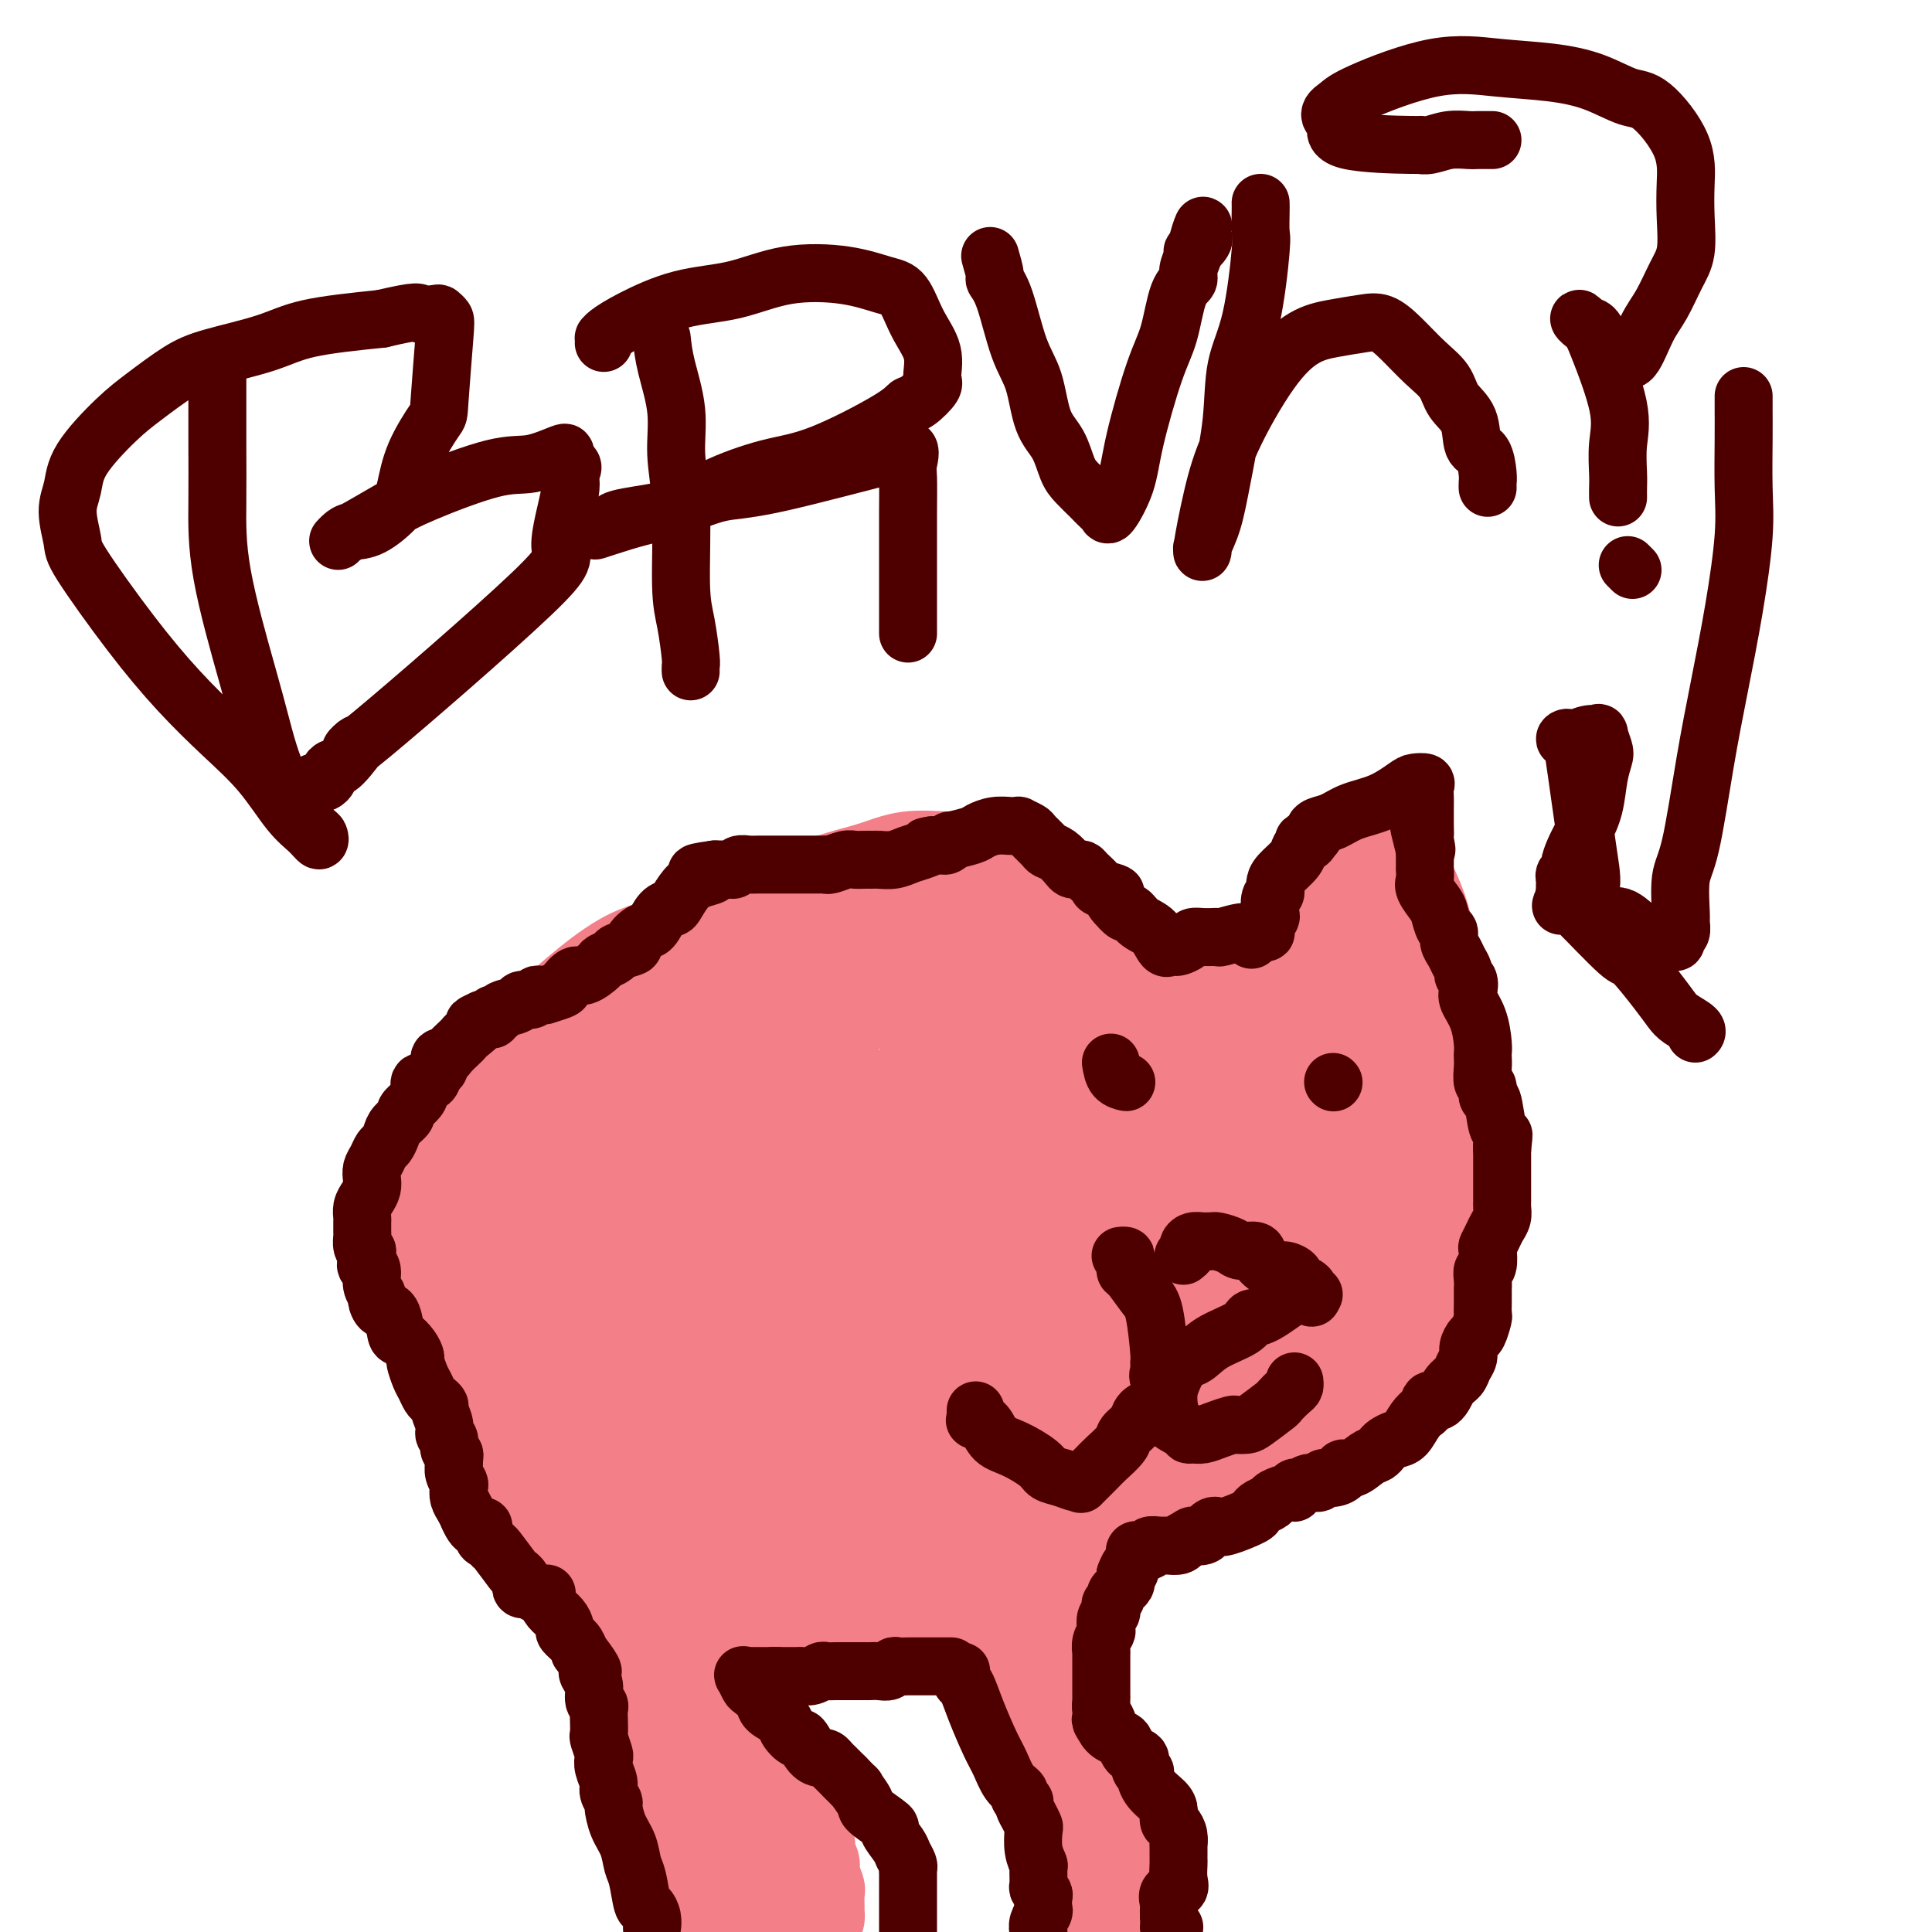 <svg viewBox='0 0 400 400' version='1.1' xmlns='http://www.w3.org/2000/svg' xmlns:xlink='http://www.w3.org/1999/xlink'><g fill='none' stroke='#F37F89' stroke-width='20' stroke-linecap='round' stroke-linejoin='round'><path d='M237,266c0.042,-0.250 0.084,-0.500 0,-1c-0.084,-0.500 -0.294,-1.251 0,-2c0.294,-0.749 1.091,-1.497 2,-3c0.909,-1.503 1.930,-3.763 3,-5c1.070,-1.237 2.187,-1.453 3,-2c0.813,-0.547 1.320,-1.425 2,-2c0.680,-0.575 1.531,-0.848 2,-1c0.469,-0.152 0.556,-0.185 1,0c0.444,0.185 1.245,0.588 2,1c0.755,0.412 1.463,0.833 2,2c0.537,1.167 0.904,3.079 2,6c1.096,2.921 2.922,6.850 4,10c1.078,3.150 1.408,5.522 2,7c0.592,1.478 1.445,2.063 2,3c0.555,0.937 0.812,2.227 1,2c0.188,-0.227 0.306,-1.972 0,-3c-0.306,-1.028 -1.037,-1.340 -2,-3c-0.963,-1.660 -2.159,-4.668 -3,-7c-0.841,-2.332 -1.328,-3.989 -2,-5c-0.672,-1.011 -1.531,-1.376 -2,-2c-0.469,-0.624 -0.548,-1.508 -1,-2c-0.452,-0.492 -1.275,-0.594 -2,-1c-0.725,-0.406 -1.350,-1.116 -2,-1c-0.650,0.116 -1.325,1.058 -2,2'/><path d='M249,259c-1.202,0.876 -2.207,2.568 -3,4c-0.793,1.432 -1.375,2.606 -3,5c-1.625,2.394 -4.293,6.007 -6,8c-1.707,1.993 -2.454,2.364 -3,3c-0.546,0.636 -0.889,1.537 -1,2c-0.111,0.463 0.012,0.489 0,1c-0.012,0.511 -0.160,1.508 0,2c0.160,0.492 0.626,0.479 1,1c0.374,0.521 0.654,1.576 1,2c0.346,0.424 0.758,0.215 1,0c0.242,-0.215 0.315,-0.438 1,-1c0.685,-0.562 1.983,-1.464 3,-2c1.017,-0.536 1.752,-0.705 2,-1c0.248,-0.295 0.007,-0.715 0,-1c-0.007,-0.285 0.220,-0.434 1,0c0.780,0.434 2.115,1.450 3,2c0.885,0.550 1.322,0.634 2,1c0.678,0.366 1.597,1.015 2,2c0.403,0.985 0.290,2.307 1,3c0.710,0.693 2.243,0.758 3,1c0.757,0.242 0.739,0.663 1,1c0.261,0.337 0.801,0.591 1,1c0.199,0.409 0.057,0.974 0,1c-0.057,0.026 -0.028,-0.487 0,-1'/><path d='M256,293c2.198,0.163 0.694,-4.929 0,-8c-0.694,-3.071 -0.579,-4.120 -1,-6c-0.421,-1.880 -1.379,-4.592 -2,-6c-0.621,-1.408 -0.906,-1.514 -1,-2c-0.094,-0.486 0.001,-1.353 0,-2c-0.001,-0.647 -0.099,-1.073 0,-1c0.099,0.073 0.394,0.646 1,1c0.606,0.354 1.525,0.488 2,1c0.475,0.512 0.508,1.401 1,2c0.492,0.599 1.442,0.907 2,1c0.558,0.093 0.723,-0.030 1,0c0.277,0.030 0.667,0.211 1,0c0.333,-0.211 0.610,-0.815 1,-1c0.390,-0.185 0.892,0.048 1,0c0.108,-0.048 -0.179,-0.379 0,-1c0.179,-0.621 0.822,-1.533 1,-2c0.178,-0.467 -0.110,-0.490 0,-1c0.110,-0.510 0.617,-1.508 1,-2c0.383,-0.492 0.642,-0.479 1,-1c0.358,-0.521 0.817,-1.578 1,-2c0.183,-0.422 0.092,-0.211 0,0'/><path d='M266,263c1.228,-1.555 1.797,-0.941 2,-1c0.203,-0.059 0.040,-0.789 1,-2c0.960,-1.211 3.045,-2.901 4,-4c0.955,-1.099 0.782,-1.607 1,-2c0.218,-0.393 0.829,-0.672 1,-1c0.171,-0.328 -0.098,-0.705 0,-1c0.098,-0.295 0.563,-0.507 1,-1c0.437,-0.493 0.846,-1.266 1,-2c0.154,-0.734 0.054,-1.430 0,-2c-0.054,-0.570 -0.060,-1.013 0,-2c0.060,-0.987 0.187,-2.519 0,-4c-0.187,-1.481 -0.687,-2.912 -1,-4c-0.313,-1.088 -0.440,-1.833 -1,-3c-0.560,-1.167 -1.554,-2.755 -2,-4c-0.446,-1.245 -0.346,-2.147 -1,-3c-0.654,-0.853 -2.063,-1.656 -3,-3c-0.937,-1.344 -1.400,-3.229 -2,-4c-0.600,-0.771 -1.335,-0.427 -2,-1c-0.665,-0.573 -1.259,-2.063 -2,-3c-0.741,-0.937 -1.628,-1.322 -2,-2c-0.372,-0.678 -0.228,-1.650 -1,-2c-0.772,-0.350 -2.461,-0.080 -4,-1c-1.539,-0.920 -2.930,-3.031 -4,-4c-1.070,-0.969 -1.819,-0.796 -3,-1c-1.181,-0.204 -2.792,-0.786 -4,-1c-1.208,-0.214 -2.011,-0.060 -3,0c-0.989,0.060 -2.162,0.026 -3,0c-0.838,-0.026 -1.341,-0.046 -2,0c-0.659,0.046 -1.474,0.156 -3,1c-1.526,0.844 -3.763,2.422 -6,4'/><path d='M228,210c-2.460,0.783 -3.110,0.239 -5,1c-1.890,0.761 -5.020,2.825 -7,4c-1.980,1.175 -2.811,1.460 -6,4c-3.189,2.540 -8.737,7.335 -12,11c-3.263,3.665 -4.240,6.199 -5,9c-0.760,2.801 -1.302,5.868 -2,9c-0.698,3.132 -1.550,6.330 -2,9c-0.450,2.670 -0.497,4.811 0,7c0.497,2.189 1.538,4.425 4,8c2.462,3.575 6.344,8.491 9,12c2.656,3.509 4.085,5.613 6,8c1.915,2.387 4.315,5.056 7,7c2.685,1.944 5.655,3.163 8,4c2.345,0.837 4.065,1.290 6,2c1.935,0.710 4.086,1.675 7,2c2.914,0.325 6.592,0.010 9,0c2.408,-0.010 3.548,0.284 5,0c1.452,-0.284 3.217,-1.145 5,-2c1.783,-0.855 3.585,-1.703 5,-3c1.415,-1.297 2.444,-3.043 4,-5c1.556,-1.957 3.640,-4.124 5,-6c1.360,-1.876 1.996,-3.459 4,-7c2.004,-3.541 5.378,-9.040 7,-13c1.622,-3.960 1.494,-6.381 2,-8c0.506,-1.619 1.645,-2.435 2,-4c0.355,-1.565 -0.076,-3.878 0,-6c0.076,-2.122 0.658,-4.052 1,-7c0.342,-2.948 0.442,-6.914 0,-10c-0.442,-3.086 -1.427,-5.292 -3,-8c-1.573,-2.708 -3.735,-5.916 -5,-8c-1.265,-2.084 -1.632,-3.042 -2,-4'/><path d='M275,216c-2.216,-3.671 -2.756,-2.850 -4,-3c-1.244,-0.150 -3.190,-1.272 -5,-2c-1.810,-0.728 -3.482,-1.061 -6,-2c-2.518,-0.939 -5.881,-2.482 -9,-3c-3.119,-0.518 -5.995,-0.010 -9,0c-3.005,0.010 -6.139,-0.477 -9,0c-2.861,0.477 -5.448,1.920 -8,3c-2.552,1.080 -5.068,1.799 -7,3c-1.932,1.201 -3.280,2.886 -6,6c-2.720,3.114 -6.810,7.657 -9,11c-2.190,3.343 -2.478,5.487 -3,8c-0.522,2.513 -1.277,5.395 -2,8c-0.723,2.605 -1.412,4.932 -1,7c0.412,2.068 1.926,3.878 4,7c2.074,3.122 4.708,7.556 7,11c2.292,3.444 4.241,5.898 7,8c2.759,2.102 6.326,3.854 9,5c2.674,1.146 4.454,1.688 6,2c1.546,0.312 2.856,0.396 5,0c2.144,-0.396 5.120,-1.271 8,-2c2.880,-0.729 5.663,-1.311 7,-2c1.337,-0.689 1.227,-1.484 2,-3c0.773,-1.516 2.429,-3.755 3,-6c0.571,-2.245 0.056,-4.498 0,-7c-0.056,-2.502 0.346,-5.253 0,-8c-0.346,-2.747 -1.439,-5.489 -3,-8c-1.561,-2.511 -3.590,-4.792 -5,-7c-1.410,-2.208 -2.203,-4.344 -3,-5c-0.797,-0.656 -1.599,0.170 -2,0c-0.401,-0.170 -0.400,-1.334 -1,-1c-0.600,0.334 -1.800,2.167 -3,4'/><path d='M238,240c-1.507,1.599 -2.274,4.095 -3,7c-0.726,2.905 -1.412,6.217 -2,8c-0.588,1.783 -1.079,2.036 -2,4c-0.921,1.964 -2.272,5.637 -2,8c0.272,2.363 2.165,3.415 3,4c0.835,0.585 0.611,0.703 1,1c0.389,0.297 1.392,0.773 2,1c0.608,0.227 0.821,0.206 1,0c0.179,-0.206 0.324,-0.597 1,-1c0.676,-0.403 1.884,-0.817 3,-3c1.116,-2.183 2.139,-6.133 3,-9c0.861,-2.867 1.560,-4.649 2,-7c0.440,-2.351 0.620,-5.271 0,-7c-0.620,-1.729 -2.042,-2.267 -3,-3c-0.958,-0.733 -1.452,-1.662 -2,-2c-0.548,-0.338 -1.148,-0.084 -2,0c-0.852,0.084 -1.954,-0.000 -3,1c-1.046,1.000 -2.036,3.085 -4,6c-1.964,2.915 -4.902,6.659 -7,10c-2.098,3.341 -3.355,6.280 -4,8c-0.645,1.720 -0.678,2.222 0,3c0.678,0.778 2.065,1.830 3,3c0.935,1.170 1.416,2.456 2,3c0.584,0.544 1.271,0.345 3,0c1.729,-0.345 4.500,-0.836 7,-2c2.500,-1.164 4.731,-3.000 7,-5c2.269,-2.000 4.578,-4.163 7,-8c2.422,-3.837 4.959,-9.348 6,-13c1.041,-3.652 0.588,-5.445 0,-7c-0.588,-1.555 -1.311,-2.873 -2,-4c-0.689,-1.127 -1.345,-2.064 -2,-3'/><path d='M251,233c-1.291,-2.509 -2.519,-1.783 -4,-2c-1.481,-0.217 -3.216,-1.378 -5,-2c-1.784,-0.622 -3.619,-0.706 -7,0c-3.381,0.706 -8.309,2.201 -12,4c-3.691,1.799 -6.145,3.904 -8,6c-1.855,2.096 -3.110,4.185 -4,7c-0.890,2.815 -1.414,6.355 -2,9c-0.586,2.645 -1.232,4.395 -1,8c0.232,3.605 1.342,9.065 3,12c1.658,2.935 3.862,3.347 6,4c2.138,0.653 4.208,1.549 6,2c1.792,0.451 3.305,0.457 5,0c1.695,-0.457 3.571,-1.378 5,-2c1.429,-0.622 2.411,-0.946 4,-3c1.589,-2.054 3.785,-5.837 5,-9c1.215,-3.163 1.451,-5.706 2,-9c0.549,-3.294 1.413,-7.338 1,-11c-0.413,-3.662 -2.103,-6.942 -3,-9c-0.897,-2.058 -1.002,-2.894 -2,-4c-0.998,-1.106 -2.888,-2.481 -4,-3c-1.112,-0.519 -1.445,-0.181 -2,0c-0.555,0.181 -1.332,0.206 -3,2c-1.668,1.794 -4.226,5.357 -7,9c-2.774,3.643 -5.764,7.365 -9,12c-3.236,4.635 -6.718,10.183 -9,15c-2.282,4.817 -3.364,8.902 -4,13c-0.636,4.098 -0.825,8.209 0,11c0.825,2.791 2.664,4.264 4,5c1.336,0.736 2.167,0.737 3,1c0.833,0.263 1.666,0.790 3,1c1.334,0.210 3.167,0.105 5,0'/><path d='M217,300c3.865,-0.534 8.027,-2.867 11,-4c2.973,-1.133 4.756,-1.064 7,-2c2.244,-0.936 4.948,-2.878 7,-4c2.052,-1.122 3.452,-1.425 5,-2c1.548,-0.575 3.245,-1.421 4,-3c0.755,-1.579 0.567,-3.892 1,-6c0.433,-2.108 1.487,-4.012 2,-7c0.513,-2.988 0.486,-7.060 0,-9c-0.486,-1.940 -1.429,-1.750 -2,-2c-0.571,-0.250 -0.769,-0.941 -1,-2c-0.231,-1.059 -0.495,-2.485 -1,-3c-0.505,-0.515 -1.252,-0.118 -2,-1c-0.748,-0.882 -1.498,-3.042 -2,-4c-0.502,-0.958 -0.757,-0.715 -1,-1c-0.243,-0.285 -0.474,-1.099 -1,-2c-0.526,-0.901 -1.346,-1.889 -2,-3c-0.654,-1.111 -1.142,-2.346 -2,-4c-0.858,-1.654 -2.086,-3.729 -3,-5c-0.914,-1.271 -1.513,-1.740 -2,-2c-0.487,-0.260 -0.863,-0.311 -1,-1c-0.137,-0.689 -0.035,-2.015 0,-3c0.035,-0.985 0.003,-1.630 0,-2c-0.003,-0.370 0.022,-0.465 0,-1c-0.022,-0.535 -0.092,-1.509 0,-2c0.092,-0.491 0.346,-0.498 1,-1c0.654,-0.502 1.708,-1.500 2,-2c0.292,-0.500 -0.179,-0.501 0,-1c0.179,-0.499 1.007,-1.494 2,-2c0.993,-0.506 2.152,-0.521 3,-1c0.848,-0.479 1.385,-1.423 2,-2c0.615,-0.577 1.307,-0.789 2,-1'/><path d='M246,215c1.720,-1.292 0.518,-0.023 0,0c-0.518,0.023 -0.354,-1.201 -1,-2c-0.646,-0.799 -2.102,-1.173 -3,-2c-0.898,-0.827 -1.240,-2.107 -2,-3c-0.760,-0.893 -1.940,-1.398 -3,-2c-1.060,-0.602 -1.999,-1.302 -3,-2c-1.001,-0.698 -2.064,-1.396 -3,-2c-0.936,-0.604 -1.745,-1.116 -3,-2c-1.255,-0.884 -2.955,-2.142 -4,-3c-1.045,-0.858 -1.434,-1.317 -2,-2c-0.566,-0.683 -1.310,-1.590 -2,-2c-0.690,-0.410 -1.325,-0.322 -2,-1c-0.675,-0.678 -1.389,-2.122 -2,-3c-0.611,-0.878 -1.118,-1.191 -2,-2c-0.882,-0.809 -2.138,-2.115 -3,-3c-0.862,-0.885 -1.330,-1.347 -2,-2c-0.670,-0.653 -1.540,-1.495 -2,-2c-0.460,-0.505 -0.508,-0.673 -1,-1c-0.492,-0.327 -1.427,-0.814 -2,-1c-0.573,-0.186 -0.784,-0.072 -2,0c-1.216,0.072 -3.436,0.103 -6,0c-2.564,-0.103 -5.471,-0.338 -8,0c-2.529,0.338 -4.680,1.249 -7,2c-2.320,0.751 -4.809,1.342 -7,2c-2.191,0.658 -4.084,1.384 -7,2c-2.916,0.616 -6.854,1.124 -9,2c-2.146,0.876 -2.501,2.120 -4,3c-1.499,0.880 -4.143,1.394 -6,2c-1.857,0.606 -2.929,1.303 -4,2'/><path d='M144,193c-8.142,2.948 -6.496,2.818 -7,3c-0.504,0.182 -3.156,0.675 -6,2c-2.844,1.325 -5.878,3.480 -9,6c-3.122,2.520 -6.330,5.403 -8,7c-1.670,1.597 -1.802,1.908 -3,3c-1.198,1.092 -3.463,2.966 -5,4c-1.537,1.034 -2.346,1.227 -3,2c-0.654,0.773 -1.152,2.127 -2,3c-0.848,0.873 -2.044,1.265 -3,2c-0.956,0.735 -1.671,1.812 -2,3c-0.329,1.188 -0.270,2.485 -1,4c-0.730,1.515 -2.248,3.246 -3,5c-0.752,1.754 -0.736,3.530 -1,5c-0.264,1.470 -0.807,2.634 -1,4c-0.193,1.366 -0.036,2.932 0,5c0.036,2.068 -0.050,4.636 0,7c0.050,2.364 0.237,4.525 1,7c0.763,2.475 2.103,5.264 3,8c0.897,2.736 1.353,5.418 2,8c0.647,2.582 1.486,5.064 3,9c1.514,3.936 3.702,9.328 5,13c1.298,3.672 1.705,5.626 3,8c1.295,2.374 3.476,5.167 5,7c1.524,1.833 2.391,2.704 4,4c1.609,1.296 3.962,3.016 5,4c1.038,0.984 0.762,1.230 2,2c1.238,0.770 3.989,2.063 6,3c2.011,0.937 3.281,1.519 5,2c1.719,0.481 3.886,0.860 6,1c2.114,0.140 4.175,0.040 7,0c2.825,-0.040 6.412,-0.020 10,0'/><path d='M157,334c4.773,0.163 5.204,0.070 9,0c3.796,-0.070 10.956,-0.118 16,0c5.044,0.118 7.971,0.401 11,0c3.029,-0.401 6.159,-1.487 9,-2c2.841,-0.513 5.391,-0.455 7,-1c1.609,-0.545 2.276,-1.695 3,-2c0.724,-0.305 1.506,0.233 3,-1c1.494,-1.233 3.702,-4.238 6,-7c2.298,-2.762 4.686,-5.282 7,-9c2.314,-3.718 4.553,-8.635 6,-12c1.447,-3.365 2.100,-5.180 3,-7c0.900,-1.820 2.045,-3.647 3,-5c0.955,-1.353 1.720,-2.232 2,-3c0.280,-0.768 0.077,-1.426 0,-2c-0.077,-0.574 -0.027,-1.065 0,-1c0.027,0.065 0.029,0.685 0,1c-0.029,0.315 -0.091,0.323 -1,2c-0.909,1.677 -2.665,5.021 -4,8c-1.335,2.979 -2.250,5.593 -5,9c-2.750,3.407 -7.333,7.608 -10,10c-2.667,2.392 -3.416,2.974 -6,5c-2.584,2.026 -7.004,5.497 -9,7c-1.996,1.503 -1.567,1.038 -2,1c-0.433,-0.038 -1.726,0.352 -3,1c-1.274,0.648 -2.529,1.555 -4,2c-1.471,0.445 -3.157,0.429 -5,0c-1.843,-0.429 -3.842,-1.269 -6,-2c-2.158,-0.731 -4.474,-1.352 -7,-2c-2.526,-0.648 -5.263,-1.324 -8,-2'/><path d='M172,322c-4.202,-1.162 -4.206,-1.065 -7,-2c-2.794,-0.935 -8.379,-2.900 -11,-4c-2.621,-1.100 -2.277,-1.334 -3,-2c-0.723,-0.666 -2.514,-1.763 -3,-2c-0.486,-0.237 0.334,0.386 0,0c-0.334,-0.386 -1.821,-1.783 -3,-3c-1.179,-1.217 -2.050,-2.256 -3,-4c-0.950,-1.744 -1.980,-4.192 -4,-7c-2.020,-2.808 -5.031,-5.976 -7,-9c-1.969,-3.024 -2.894,-5.906 -5,-10c-2.106,-4.094 -5.391,-9.401 -7,-13c-1.609,-3.599 -1.541,-5.489 -2,-7c-0.459,-1.511 -1.444,-2.642 -2,-4c-0.556,-1.358 -0.683,-2.943 -1,-4c-0.317,-1.057 -0.824,-1.585 -1,-2c-0.176,-0.415 -0.021,-0.719 0,-2c0.021,-1.281 -0.094,-3.541 0,-5c0.094,-1.459 0.395,-2.116 1,-3c0.605,-0.884 1.514,-1.994 2,-3c0.486,-1.006 0.549,-1.906 1,-3c0.451,-1.094 1.290,-2.380 2,-3c0.710,-0.620 1.290,-0.573 3,-2c1.710,-1.427 4.548,-4.327 7,-6c2.452,-1.673 4.516,-2.120 7,-3c2.484,-0.880 5.386,-2.194 9,-3c3.614,-0.806 7.940,-1.106 11,-2c3.060,-0.894 4.853,-2.383 7,-3c2.147,-0.617 4.648,-0.361 8,-1c3.352,-0.639 7.556,-2.172 10,-3c2.444,-0.828 3.127,-0.951 4,-1c0.873,-0.049 1.937,-0.025 3,0'/><path d='M188,206c9.742,-2.374 4.597,-0.309 3,0c-1.597,0.309 0.354,-1.140 2,-2c1.646,-0.860 2.987,-1.133 5,-2c2.013,-0.867 4.698,-2.327 6,-3c1.302,-0.673 1.220,-0.558 2,-1c0.780,-0.442 2.423,-1.442 3,-2c0.577,-0.558 0.087,-0.676 0,-1c-0.087,-0.324 0.227,-0.855 0,-1c-0.227,-0.145 -0.995,0.095 -1,0c-0.005,-0.095 0.752,-0.527 -1,-1c-1.752,-0.473 -6.013,-0.989 -9,-2c-2.987,-1.011 -4.698,-2.517 -7,-3c-2.302,-0.483 -5.194,0.056 -7,0c-1.806,-0.056 -2.527,-0.706 -3,-1c-0.473,-0.294 -0.698,-0.233 -1,0c-0.302,0.233 -0.682,0.636 -2,1c-1.318,0.364 -3.573,0.688 -7,2c-3.427,1.312 -8.027,3.610 -11,5c-2.973,1.390 -4.319,1.871 -7,3c-2.681,1.129 -6.695,2.907 -9,4c-2.305,1.093 -2.899,1.503 -4,2c-1.101,0.497 -2.707,1.082 -4,2c-1.293,0.918 -2.271,2.170 -3,3c-0.729,0.830 -1.208,1.237 -2,2c-0.792,0.763 -1.896,1.881 -3,3'/><path d='M128,214c-2.542,2.017 -4.896,3.060 -6,4c-1.104,0.940 -0.957,1.776 -2,3c-1.043,1.224 -3.276,2.834 -5,4c-1.724,1.166 -2.939,1.886 -4,3c-1.061,1.114 -1.970,2.621 -3,4c-1.030,1.379 -2.182,2.631 -3,4c-0.818,1.369 -1.301,2.855 -2,4c-0.699,1.145 -1.615,1.950 -2,3c-0.385,1.050 -0.241,2.344 -1,4c-0.759,1.656 -2.423,3.674 -3,5c-0.577,1.326 -0.067,1.959 0,3c0.067,1.041 -0.309,2.491 0,4c0.309,1.509 1.305,3.077 2,4c0.695,0.923 1.091,1.202 2,2c0.909,0.798 2.332,2.116 3,3c0.668,0.884 0.582,1.335 1,2c0.418,0.665 1.341,1.545 2,2c0.659,0.455 1.053,0.486 2,1c0.947,0.514 2.448,1.509 4,3c1.552,1.491 3.155,3.476 5,5c1.845,1.524 3.933,2.588 6,4c2.067,1.412 4.112,3.173 7,5c2.888,1.827 6.619,3.720 9,5c2.381,1.280 3.411,1.947 5,3c1.589,1.053 3.736,2.492 5,3c1.264,0.508 1.646,0.084 2,0c0.354,-0.084 0.681,0.171 1,0c0.319,-0.171 0.632,-0.767 1,-1c0.368,-0.233 0.791,-0.101 3,-2c2.209,-1.899 6.202,-5.828 9,-9c2.798,-3.172 4.399,-5.586 6,-8'/><path d='M172,281c4.845,-4.590 5.958,-6.067 7,-8c1.042,-1.933 2.012,-4.324 3,-7c0.988,-2.676 1.995,-5.637 3,-7c1.005,-1.363 2.007,-1.129 3,-2c0.993,-0.871 1.977,-2.846 3,-5c1.023,-2.154 2.086,-4.487 3,-7c0.914,-2.513 1.679,-5.208 3,-8c1.321,-2.792 3.199,-5.683 4,-9c0.801,-3.317 0.527,-7.061 0,-10c-0.527,-2.939 -1.306,-5.075 -2,-7c-0.694,-1.925 -1.302,-3.640 -2,-5c-0.698,-1.360 -1.484,-2.366 -2,-3c-0.516,-0.634 -0.760,-0.895 -1,-1c-0.240,-0.105 -0.476,-0.053 -1,0c-0.524,0.053 -1.338,0.108 -2,0c-0.662,-0.108 -1.174,-0.377 -3,0c-1.826,0.377 -4.966,1.401 -8,3c-3.034,1.599 -5.961,3.773 -9,6c-3.039,2.227 -6.190,4.508 -10,8c-3.810,3.492 -8.279,8.196 -12,12c-3.721,3.804 -6.696,6.709 -9,9c-2.304,2.291 -3.938,3.967 -5,6c-1.062,2.033 -1.551,4.424 -2,6c-0.449,1.576 -0.859,2.339 -1,4c-0.141,1.661 -0.014,4.221 0,7c0.014,2.779 -0.085,5.778 0,8c0.085,2.222 0.354,3.667 1,5c0.646,1.333 1.668,2.553 2,3c0.332,0.447 -0.026,0.120 0,0c0.026,-0.120 0.436,-0.034 1,0c0.564,0.034 1.282,0.017 2,0'/><path d='M138,279c1.387,0.382 1.853,-2.664 2,-5c0.147,-2.336 -0.027,-3.963 0,-7c0.027,-3.037 0.253,-7.483 0,-11c-0.253,-3.517 -0.986,-6.106 -2,-9c-1.014,-2.894 -2.310,-6.095 -3,-8c-0.690,-1.905 -0.773,-2.516 -1,-3c-0.227,-0.484 -0.598,-0.843 -1,-1c-0.402,-0.157 -0.834,-0.112 -1,0c-0.166,0.112 -0.066,0.290 0,1c0.066,0.710 0.099,1.952 0,3c-0.099,1.048 -0.329,1.902 0,4c0.329,2.098 1.219,5.442 2,8c0.781,2.558 1.455,4.332 2,5c0.545,0.668 0.961,0.230 1,1c0.039,0.770 -0.300,2.747 0,5c0.300,2.253 1.240,4.783 2,8c0.760,3.217 1.339,7.123 2,10c0.661,2.877 1.403,4.726 2,7c0.597,2.274 1.050,4.971 2,7c0.950,2.029 2.399,3.388 3,5c0.601,1.612 0.354,3.476 1,5c0.646,1.524 2.183,2.707 3,4c0.817,1.293 0.912,2.694 1,4c0.088,1.306 0.168,2.516 0,3c-0.168,0.484 -0.584,0.242 -1,0'/><path d='M152,315c2.633,11.323 -0.786,3.631 -3,0c-2.214,-3.631 -3.224,-3.199 -5,-4c-1.776,-0.801 -4.319,-2.834 -6,-4c-1.681,-1.166 -2.499,-1.463 -4,-2c-1.501,-0.537 -3.683,-1.313 -5,-2c-1.317,-0.687 -1.769,-1.285 -2,-2c-0.231,-0.715 -0.242,-1.548 -1,-2c-0.758,-0.452 -2.263,-0.524 -3,-1c-0.737,-0.476 -0.704,-1.357 -1,-2c-0.296,-0.643 -0.919,-1.048 -2,-2c-1.081,-0.952 -2.619,-2.451 -4,-4c-1.381,-1.549 -2.604,-3.148 -3,-4c-0.396,-0.852 0.035,-0.958 0,-1c-0.035,-0.042 -0.536,-0.019 0,1c0.536,1.019 2.111,3.033 3,6c0.889,2.967 1.094,6.888 2,11c0.906,4.112 2.515,8.416 4,12c1.485,3.584 2.846,6.449 4,9c1.154,2.551 2.102,4.788 3,6c0.898,1.212 1.748,1.398 2,2c0.252,0.602 -0.092,1.621 0,2c0.092,0.379 0.620,0.120 1,0c0.380,-0.120 0.613,-0.101 1,0c0.387,0.101 0.928,0.285 2,0c1.072,-0.285 2.673,-1.038 5,-2c2.327,-0.962 5.379,-2.132 8,-3c2.621,-0.868 4.810,-1.434 7,-2'/><path d='M155,327c7.784,-2.120 16.244,-3.920 20,-5c3.756,-1.080 2.810,-1.441 4,-2c1.190,-0.559 4.517,-1.315 7,-2c2.483,-0.685 4.121,-1.300 6,-2c1.879,-0.700 3.999,-1.486 5,-2c1.001,-0.514 0.882,-0.756 2,-1c1.118,-0.244 3.474,-0.489 5,-1c1.526,-0.511 2.224,-1.290 4,-2c1.776,-0.710 4.630,-1.353 7,-2c2.370,-0.647 4.254,-1.298 5,-2c0.746,-0.702 0.353,-1.456 1,-2c0.647,-0.544 2.335,-0.877 3,-1c0.665,-0.123 0.306,-0.035 0,0c-0.306,0.035 -0.559,0.019 -1,0c-0.441,-0.019 -1.069,-0.039 -2,-1c-0.931,-0.961 -2.167,-2.861 -4,-4c-1.833,-1.139 -4.265,-1.517 -6,-2c-1.735,-0.483 -2.773,-1.072 -5,-2c-2.227,-0.928 -5.642,-2.195 -9,-3c-3.358,-0.805 -6.657,-1.149 -10,-2c-3.343,-0.851 -6.729,-2.209 -10,-3c-3.271,-0.791 -6.426,-1.016 -8,-1c-1.574,0.016 -1.565,0.272 -2,0c-0.435,-0.272 -1.312,-1.073 0,1c1.312,2.073 4.815,7.020 8,11c3.185,3.980 6.053,6.994 9,10c2.947,3.006 5.974,6.003 9,9'/><path d='M193,316c3.898,4.437 4.643,6.029 6,7c1.357,0.971 3.328,1.319 4,2c0.672,0.681 0.047,1.693 -1,0c-1.047,-1.693 -2.515,-6.091 -4,-10c-1.485,-3.909 -2.985,-7.328 -8,-13c-5.015,-5.672 -13.543,-13.598 -17,-17c-3.457,-3.402 -1.843,-2.281 -4,-4c-2.157,-1.719 -8.084,-6.277 -12,-9c-3.916,-2.723 -5.820,-3.611 -7,-4c-1.180,-0.389 -1.636,-0.278 -2,0c-0.364,0.278 -0.638,0.724 -1,2c-0.362,1.276 -0.814,3.381 -1,6c-0.186,2.619 -0.106,5.752 0,9c0.106,3.248 0.238,6.613 1,9c0.762,2.387 2.154,3.798 3,5c0.846,1.202 1.145,2.197 2,3c0.855,0.803 2.266,1.415 3,2c0.734,0.585 0.790,1.142 1,1c0.210,-0.142 0.572,-0.984 0,-4c-0.572,-3.016 -2.079,-8.206 -3,-12c-0.921,-3.794 -1.258,-6.194 -3,-18c-1.742,-11.806 -4.890,-33.020 -6,-45c-1.110,-11.980 -0.184,-14.725 0,-18c0.184,-3.275 -0.376,-7.078 0,-9c0.376,-1.922 1.688,-1.961 3,-2'/><path d='M147,197c0.634,-0.218 0.720,0.238 1,0c0.280,-0.238 0.754,-1.171 2,2c1.246,3.171 3.262,10.447 5,18c1.738,7.553 3.196,15.382 4,27c0.804,11.618 0.953,27.026 1,35c0.047,7.974 -0.008,8.515 0,10c0.008,1.485 0.078,3.913 0,5c-0.078,1.087 -0.304,0.833 -1,0c-0.696,-0.833 -1.862,-2.245 -2,-6c-0.138,-3.755 0.751,-9.854 2,-18c1.249,-8.146 2.859,-18.341 4,-25c1.141,-6.659 1.815,-9.784 3,-13c1.185,-3.216 2.883,-6.525 4,-8c1.117,-1.475 1.653,-1.117 2,-1c0.347,0.117 0.505,-0.006 1,0c0.495,0.006 1.327,0.143 2,2c0.673,1.857 1.186,5.435 2,11c0.814,5.565 1.930,13.118 3,19c1.070,5.882 2.096,10.092 3,15c0.904,4.908 1.687,10.514 2,11c0.313,0.486 0.154,-4.149 0,-6c-0.154,-1.851 -0.305,-0.919 0,-7c0.305,-6.081 1.065,-19.174 2,-27c0.935,-7.826 2.044,-10.386 3,-13c0.956,-2.614 1.757,-5.281 2,-7c0.243,-1.719 -0.074,-2.491 0,-2c0.074,0.491 0.537,2.246 1,4'/><path d='M193,223c0.556,0.150 -1.052,9.524 -2,20c-0.948,10.476 -1.234,22.053 -2,33c-0.766,10.947 -2.010,21.265 -3,27c-0.990,5.735 -1.725,6.888 -2,8c-0.275,1.112 -0.089,2.185 0,1c0.089,-1.185 0.080,-4.626 0,-7c-0.080,-2.374 -0.233,-3.681 0,-8c0.233,-4.319 0.851,-11.649 1,-20c0.149,-8.351 -0.172,-17.723 0,-25c0.172,-7.277 0.838,-12.460 1,-16c0.162,-3.540 -0.179,-5.437 0,-6c0.179,-0.563 0.879,0.210 0,4c-0.879,3.790 -3.335,10.598 -6,18c-2.665,7.402 -5.537,15.398 -7,20c-1.463,4.602 -1.516,5.811 -2,7c-0.484,1.189 -1.400,2.359 -2,3c-0.600,0.641 -0.886,0.753 -1,1c-0.114,0.247 -0.058,0.628 0,1c0.058,0.372 0.117,0.733 0,1c-0.117,0.267 -0.410,0.439 0,2c0.410,1.561 1.522,4.511 2,6c0.478,1.489 0.321,1.516 1,2c0.679,0.484 2.194,1.424 3,2c0.806,0.576 0.903,0.788 1,1'/><path d='M175,298c1.041,2.232 0.144,1.312 0,1c-0.144,-0.312 0.466,-0.018 1,0c0.534,0.018 0.994,-0.242 0,1c-0.994,1.242 -3.442,3.985 -6,6c-2.558,2.015 -5.227,3.300 -8,5c-2.773,1.700 -5.649,3.814 -8,5c-2.351,1.186 -4.178,1.442 -6,2c-1.822,0.558 -3.639,1.417 -5,2c-1.361,0.583 -2.265,0.888 -3,1c-0.735,0.112 -1.301,0.030 -2,0c-0.699,-0.030 -1.532,-0.009 -2,0c-0.468,0.009 -0.573,0.005 -1,0c-0.427,-0.005 -1.178,-0.012 -2,0c-0.822,0.012 -1.715,0.044 -2,0c-0.285,-0.044 0.038,-0.163 0,0c-0.038,0.163 -0.437,0.609 0,0c0.437,-0.609 1.711,-2.271 7,-5c5.289,-2.729 14.594,-6.524 23,-10c8.406,-3.476 15.913,-6.633 24,-10c8.087,-3.367 16.754,-6.945 25,-11c8.246,-4.055 16.070,-8.587 22,-12c5.930,-3.413 9.965,-5.706 14,-8'/><path d='M246,265c20.394,-11.003 14.879,-10.509 14,-12c-0.879,-1.491 2.878,-4.967 5,-8c2.122,-3.033 2.610,-5.623 3,-7c0.390,-1.377 0.683,-1.539 1,-2c0.317,-0.461 0.660,-1.219 1,-2c0.340,-0.781 0.679,-1.584 1,-2c0.321,-0.416 0.625,-0.446 1,-1c0.375,-0.554 0.821,-1.631 1,-2c0.179,-0.369 0.093,-0.029 0,1c-0.093,1.029 -0.191,2.748 0,4c0.191,1.252 0.670,2.037 0,5c-0.670,2.963 -2.490,8.104 -3,11c-0.510,2.896 0.288,3.548 0,3c-0.288,-0.548 -1.663,-2.296 -2,-3c-0.337,-0.704 0.362,-0.363 0,-2c-0.362,-1.637 -1.787,-5.251 -3,-7c-1.213,-1.749 -2.213,-1.631 -3,-2c-0.787,-0.369 -1.360,-1.224 -2,-2c-0.640,-0.776 -1.348,-1.473 -2,-2c-0.652,-0.527 -1.247,-0.883 -2,-2c-0.753,-1.117 -1.664,-2.993 -2,-4c-0.336,-1.007 -0.096,-1.145 0,-1c0.096,0.145 0.048,0.572 0,1'/><path d='M254,229c-2.448,-3.195 -0.566,0.816 1,4c1.566,3.184 2.818,5.540 4,8c1.182,2.460 2.295,5.023 3,7c0.705,1.977 1.002,3.369 2,6c0.998,2.631 2.698,6.501 4,9c1.302,2.499 2.206,3.626 3,5c0.794,1.374 1.477,2.994 2,4c0.523,1.006 0.887,1.398 1,2c0.113,0.602 -0.025,1.414 0,2c0.025,0.586 0.211,0.945 0,1c-0.211,0.055 -0.821,-0.195 -1,0c-0.179,0.195 0.073,0.836 0,1c-0.073,0.164 -0.470,-0.149 -1,0c-0.530,0.149 -1.194,0.759 -2,1c-0.806,0.241 -1.754,0.114 -2,0c-0.246,-0.114 0.209,-0.214 0,0c-0.209,0.214 -1.081,0.741 -2,1c-0.919,0.259 -1.884,0.250 -3,1c-1.116,0.750 -2.382,2.260 -3,3c-0.618,0.740 -0.588,0.712 -1,1c-0.412,0.288 -1.265,0.894 -2,2c-0.735,1.106 -1.352,2.713 -2,3c-0.648,0.287 -1.326,-0.747 -2,0c-0.674,0.747 -1.343,3.275 -2,4c-0.657,0.725 -1.303,-0.354 -2,0c-0.697,0.354 -1.443,2.140 -2,3c-0.557,0.860 -0.923,0.794 -1,1c-0.077,0.206 0.134,0.684 0,1c-0.134,0.316 -0.613,0.470 -1,1c-0.387,0.530 -0.682,1.437 -1,2c-0.318,0.563 -0.659,0.781 -1,1'/><path d='M243,303c-3.324,3.509 -1.634,1.280 -1,1c0.634,-0.280 0.211,1.389 0,2c-0.211,0.611 -0.210,0.164 0,0c0.210,-0.164 0.631,-0.044 1,0c0.369,0.044 0.687,0.012 1,0c0.313,-0.012 0.620,-0.003 1,0c0.380,0.003 0.833,0.001 1,0c0.167,-0.001 0.048,-0.000 0,0c-0.048,0.000 -0.024,0.000 0,0'/><path d='M246,306c0.442,-0.002 -0.455,-0.008 -1,0c-0.545,0.008 -0.740,0.029 -1,0c-0.260,-0.029 -0.585,-0.110 -1,0c-0.415,0.110 -0.920,0.409 -1,0c-0.080,-0.409 0.265,-1.528 1,-3c0.735,-1.472 1.861,-3.298 3,-6c1.139,-2.702 2.293,-6.280 3,-9c0.707,-2.720 0.968,-4.583 2,-9c1.032,-4.417 2.835,-11.389 4,-16c1.165,-4.611 1.691,-6.860 2,-10c0.309,-3.140 0.399,-7.171 0,-10c-0.399,-2.829 -1.288,-4.456 -2,-7c-0.712,-2.544 -1.248,-6.005 -2,-8c-0.752,-1.995 -1.719,-2.524 -2,-3c-0.281,-0.476 0.124,-0.898 0,-1c-0.124,-0.102 -0.778,0.116 -1,0c-0.222,-0.116 -0.014,-0.567 0,-1c0.014,-0.433 -0.167,-0.848 0,-1c0.167,-0.152 0.681,-0.039 1,0c0.319,0.039 0.442,0.005 1,0c0.558,-0.005 1.551,0.017 2,0c0.449,-0.017 0.353,-0.075 1,0c0.647,0.075 2.035,0.283 3,1c0.965,0.717 1.506,1.945 3,3c1.494,1.055 3.941,1.938 6,3c2.059,1.062 3.731,2.303 5,3c1.269,0.697 2.134,0.848 3,1'/><path d='M275,233c4.040,2.217 1.640,2.261 1,1c-0.640,-1.261 0.481,-3.827 1,-5c0.519,-1.173 0.434,-0.952 0,-2c-0.434,-1.048 -1.219,-3.364 -2,-5c-0.781,-1.636 -1.558,-2.592 -2,-3c-0.442,-0.408 -0.549,-0.269 -1,-1c-0.451,-0.731 -1.245,-2.332 -2,-3c-0.755,-0.668 -1.471,-0.402 -2,-1c-0.529,-0.598 -0.873,-2.061 -1,-3c-0.127,-0.939 -0.038,-1.356 0,-2c0.038,-0.644 0.026,-1.516 0,-2c-0.026,-0.484 -0.067,-0.582 0,-1c0.067,-0.418 0.241,-1.157 1,-2c0.759,-0.843 2.102,-1.792 3,-3c0.898,-1.208 1.350,-2.676 2,-4c0.650,-1.324 1.499,-2.503 2,-3c0.501,-0.497 0.653,-0.310 1,-1c0.347,-0.690 0.889,-2.257 1,-3c0.111,-0.743 -0.208,-0.664 0,-1c0.208,-0.336 0.944,-1.088 2,-2c1.056,-0.912 2.430,-1.984 3,-3c0.570,-1.016 0.334,-1.975 1,-3c0.666,-1.025 2.234,-2.117 3,-3c0.766,-0.883 0.731,-1.556 1,-2c0.269,-0.444 0.842,-0.658 1,-1c0.158,-0.342 -0.098,-0.812 0,-1c0.098,-0.188 0.549,-0.094 1,0'/><path d='M289,174c3.560,-5.015 1.459,-1.053 1,2c-0.459,3.053 0.724,5.198 2,8c1.276,2.802 2.643,6.260 3,9c0.357,2.740 -0.297,4.761 0,9c0.297,4.239 1.547,10.696 2,15c0.453,4.304 0.111,6.456 0,9c-0.111,2.544 0.011,5.479 0,8c-0.011,2.521 -0.154,4.628 0,6c0.154,1.372 0.605,2.010 1,3c0.395,0.990 0.732,2.330 1,3c0.268,0.670 0.466,0.668 0,0c-0.466,-0.668 -1.596,-2.001 -2,-3c-0.404,-0.999 -0.082,-1.663 -1,-5c-0.918,-3.337 -3.076,-9.346 -4,-13c-0.924,-3.654 -0.614,-4.953 -1,-7c-0.386,-2.047 -1.469,-4.843 -2,-7c-0.531,-2.157 -0.510,-3.676 -1,-5c-0.490,-1.324 -1.490,-2.452 -2,-4c-0.510,-1.548 -0.529,-3.515 -1,-5c-0.471,-1.485 -1.394,-2.486 -2,-3c-0.606,-0.514 -0.894,-0.540 -1,-1c-0.106,-0.460 -0.028,-1.355 0,-2c0.028,-0.645 0.008,-1.042 0,-1c-0.008,0.042 -0.004,0.521 0,1'/><path d='M282,191c-2.574,-8.412 -0.508,-1.941 1,2c1.508,3.941 2.457,5.351 3,7c0.543,1.649 0.680,3.537 2,7c1.320,3.463 3.823,8.500 5,12c1.177,3.500 1.027,5.464 2,9c0.973,3.536 3.070,8.644 4,11c0.930,2.356 0.694,1.958 1,3c0.306,1.042 1.154,3.522 2,5c0.846,1.478 1.692,1.954 2,3c0.308,1.046 0.079,2.661 0,4c-0.079,1.339 -0.009,2.403 0,3c0.009,0.597 -0.044,0.728 0,1c0.044,0.272 0.183,0.686 0,1c-0.183,0.314 -0.689,0.527 -1,1c-0.311,0.473 -0.426,1.207 -1,2c-0.574,0.793 -1.608,1.644 -2,2c-0.392,0.356 -0.142,0.217 0,1c0.142,0.783 0.175,2.489 0,3c-0.175,0.511 -0.558,-0.172 -1,0c-0.442,0.172 -0.944,1.201 -1,2c-0.056,0.799 0.332,1.370 0,2c-0.332,0.630 -1.384,1.318 -2,2c-0.616,0.682 -0.795,1.356 -1,2c-0.205,0.644 -0.435,1.256 -1,2c-0.565,0.744 -1.464,1.621 -2,2c-0.536,0.379 -0.710,0.262 -1,1c-0.290,0.738 -0.697,2.333 -1,3c-0.303,0.667 -0.504,0.406 -1,1c-0.496,0.594 -1.287,2.045 -2,3c-0.713,0.955 -1.346,1.416 -2,2c-0.654,0.584 -1.327,1.292 -2,2'/><path d='M283,292c-2.921,4.069 -1.723,2.242 -2,2c-0.277,-0.242 -2.028,1.102 -3,2c-0.972,0.898 -1.166,1.350 -2,2c-0.834,0.650 -2.307,1.498 -3,2c-0.693,0.502 -0.605,0.656 -1,1c-0.395,0.344 -1.272,0.877 -2,1c-0.728,0.123 -1.308,-0.163 -2,0c-0.692,0.163 -1.496,0.775 -2,1c-0.504,0.225 -0.709,0.064 -1,0c-0.291,-0.064 -0.669,-0.031 -1,0c-0.331,0.031 -0.613,0.061 -1,0c-0.387,-0.061 -0.877,-0.212 -1,0c-0.123,0.212 0.121,0.788 0,1c-0.121,0.212 -0.605,0.061 -1,0c-0.395,-0.061 -0.699,-0.030 -1,0c-0.301,0.030 -0.600,0.061 -1,0c-0.400,-0.061 -0.901,-0.212 -2,0c-1.099,0.212 -2.796,0.788 -4,1c-1.204,0.212 -1.915,0.061 -2,0c-0.085,-0.061 0.458,-0.030 1,0'/><path d='M252,305c-2.600,0.464 -0.102,0.124 1,0c1.102,-0.124 0.806,-0.033 1,0c0.194,0.033 0.878,0.009 1,0c0.122,-0.009 -0.318,-0.001 0,0c0.318,0.001 1.395,-0.003 2,0c0.605,0.003 0.738,0.013 1,0c0.262,-0.013 0.652,-0.049 1,0c0.348,0.049 0.654,0.183 1,0c0.346,-0.183 0.730,-0.683 1,-1c0.270,-0.317 0.425,-0.452 1,-1c0.575,-0.548 1.571,-1.509 2,-2c0.429,-0.491 0.290,-0.514 1,-1c0.710,-0.486 2.269,-1.437 3,-2c0.731,-0.563 0.635,-0.740 1,-1c0.365,-0.260 1.190,-0.603 2,-1c0.810,-0.397 1.606,-0.849 2,-1c0.394,-0.151 0.385,0.001 1,-1c0.615,-1.001 1.854,-3.153 3,-4c1.146,-0.847 2.198,-0.390 3,-1c0.802,-0.610 1.353,-2.288 2,-3c0.647,-0.712 1.388,-0.459 2,-1c0.612,-0.541 1.094,-1.875 2,-3c0.906,-1.125 2.236,-2.042 3,-3c0.764,-0.958 0.961,-1.957 1,-3c0.039,-1.043 -0.080,-2.130 0,-4c0.080,-1.870 0.360,-4.525 0,-7c-0.360,-2.475 -1.359,-4.771 -2,-7c-0.641,-2.229 -0.924,-4.391 -2,-8c-1.076,-3.609 -2.943,-8.664 -4,-12c-1.057,-3.336 -1.302,-4.953 -2,-7c-0.698,-2.047 -1.849,-4.523 -3,-7'/><path d='M277,224c-2.476,-6.978 -2.165,-3.922 -2,-3c0.165,0.922 0.185,-0.289 0,-1c-0.185,-0.711 -0.574,-0.923 -1,-1c-0.426,-0.077 -0.888,-0.021 -1,0c-0.112,0.021 0.125,0.006 0,0c-0.125,-0.006 -0.611,-0.002 -1,0c-0.389,0.002 -0.679,0.001 -1,0c-0.321,-0.001 -0.671,-0.003 -1,0c-0.329,0.003 -0.636,0.011 -1,0c-0.364,-0.011 -0.784,-0.040 -1,0c-0.216,0.040 -0.229,0.151 -1,0c-0.771,-0.151 -2.301,-0.562 -3,-1c-0.699,-0.438 -0.569,-0.902 -1,-1c-0.431,-0.098 -1.425,0.170 -2,0c-0.575,-0.170 -0.732,-0.777 -1,-1c-0.268,-0.223 -0.646,-0.063 -1,0c-0.354,0.063 -0.682,0.027 -1,0c-0.318,-0.027 -0.624,-0.046 -1,0c-0.376,0.046 -0.822,0.156 -1,0c-0.178,-0.156 -0.089,-0.578 0,-1'/><path d='M256,215c-2.865,-0.619 -1.528,-0.166 -1,0c0.528,0.166 0.248,0.044 0,0c-0.248,-0.044 -0.465,-0.011 -1,0c-0.535,0.011 -1.387,0.002 -2,0c-0.613,-0.002 -0.985,0.005 -1,0c-0.015,-0.005 0.329,-0.022 0,0c-0.329,0.022 -1.329,0.082 -2,0c-0.671,-0.082 -1.013,-0.308 -2,0c-0.987,0.308 -2.620,1.149 -4,2c-1.380,0.851 -2.506,1.710 -4,2c-1.494,0.290 -3.355,0.009 -6,1c-2.645,0.991 -6.075,3.253 -8,4c-1.925,0.747 -2.345,-0.020 -3,0c-0.655,0.020 -1.546,0.826 -2,1c-0.454,0.174 -0.470,-0.285 -1,0c-0.530,0.285 -1.573,1.314 -3,2c-1.427,0.686 -3.240,1.031 -5,2c-1.760,0.969 -3.469,2.564 -6,4c-2.531,1.436 -5.885,2.715 -9,4c-3.115,1.285 -5.993,2.577 -10,4c-4.007,1.423 -9.145,2.978 -12,4c-2.855,1.022 -3.428,1.511 -4,2'/><path d='M170,247c-7.977,3.785 -3.418,2.247 -2,2c1.418,-0.247 -0.305,0.798 -1,1c-0.695,0.202 -0.363,-0.437 -1,0c-0.637,0.437 -2.243,1.950 -3,3c-0.757,1.050 -0.666,1.636 -1,2c-0.334,0.364 -1.093,0.505 -2,1c-0.907,0.495 -1.963,1.344 -3,2c-1.037,0.656 -2.055,1.118 -3,2c-0.945,0.882 -1.817,2.183 -3,3c-1.183,0.817 -2.677,1.150 -4,2c-1.323,0.850 -2.476,2.216 -3,3c-0.524,0.784 -0.420,0.987 -1,2c-0.580,1.013 -1.846,2.837 -3,4c-1.154,1.163 -2.196,1.666 -3,3c-0.804,1.334 -1.368,3.497 -2,5c-0.632,1.503 -1.331,2.344 -2,3c-0.669,0.656 -1.307,1.127 -2,2c-0.693,0.873 -1.440,2.148 -2,3c-0.560,0.852 -0.934,1.279 -1,2c-0.066,0.721 0.175,1.734 0,2c-0.175,0.266 -0.765,-0.215 -1,0c-0.235,0.215 -0.115,1.127 0,2c0.115,0.873 0.224,1.709 0,2c-0.224,0.291 -0.782,0.038 -1,1c-0.218,0.962 -0.097,3.139 0,4c0.097,0.861 0.170,0.405 0,1c-0.170,0.595 -0.581,2.239 -1,3c-0.419,0.761 -0.844,0.637 -1,1c-0.156,0.363 -0.042,1.213 0,2c0.042,0.787 0.012,1.511 0,2c-0.012,0.489 -0.006,0.745 0,1'/><path d='M124,313c-0.774,3.980 -0.207,2.429 0,2c0.207,-0.429 0.056,0.262 0,1c-0.056,0.738 -0.015,1.521 0,2c0.015,0.479 0.004,0.653 0,1c-0.004,0.347 -0.001,0.866 0,1c0.001,0.134 -0.001,-0.117 0,0c0.001,0.117 0.003,0.604 0,1c-0.003,0.396 -0.012,0.702 0,1c0.012,0.298 0.044,0.588 0,1c-0.044,0.412 -0.163,0.946 0,2c0.163,1.054 0.610,2.628 1,4c0.390,1.372 0.723,2.542 1,4c0.277,1.458 0.498,3.206 1,5c0.502,1.794 1.286,3.635 2,6c0.714,2.365 1.357,5.253 2,7c0.643,1.747 1.284,2.352 2,5c0.716,2.648 1.506,7.340 2,10c0.494,2.660 0.693,3.289 1,5c0.307,1.711 0.724,4.504 1,7c0.276,2.496 0.411,4.694 1,7c0.589,2.306 1.632,4.721 2,6c0.368,1.279 0.061,1.421 0,2c-0.061,0.579 0.126,1.594 0,2c-0.126,0.406 -0.563,0.203 -1,0'/><path d='M139,395c2.202,12.202 0.208,1.708 0,-4c-0.208,-5.708 1.369,-6.631 2,-7c0.631,-0.369 0.315,-0.185 0,0'/><path d='M221,324c0.301,0.320 0.603,0.640 1,1c0.397,0.360 0.891,0.759 1,2c0.109,1.241 -0.167,3.325 0,5c0.167,1.675 0.777,2.943 1,4c0.223,1.057 0.060,1.903 0,3c-0.060,1.097 -0.016,2.443 0,3c0.016,0.557 0.004,0.324 0,1c-0.004,0.676 -0.001,2.260 0,3c0.001,0.740 0.000,0.635 0,1c-0.000,0.365 0.000,1.200 0,2c-0.000,0.800 -0.001,1.565 0,2c0.001,0.435 0.003,0.539 0,1c-0.003,0.461 -0.011,1.279 0,2c0.011,0.721 0.041,1.345 0,2c-0.041,0.655 -0.155,1.339 0,2c0.155,0.661 0.578,1.297 1,2c0.422,0.703 0.845,1.474 1,2c0.155,0.526 0.044,0.808 0,1c-0.044,0.192 -0.021,0.293 0,1c0.021,0.707 0.041,2.019 0,3c-0.041,0.981 -0.144,1.632 0,2c0.144,0.368 0.534,0.454 1,1c0.466,0.546 1.006,1.554 1,2c-0.006,0.446 -0.560,0.332 0,1c0.560,0.668 2.232,2.117 3,3c0.768,0.883 0.630,1.199 1,2c0.370,0.801 1.249,2.086 2,3c0.751,0.914 1.376,1.457 2,2'/><path d='M236,383c1.713,2.581 0.995,1.032 1,1c0.005,-0.032 0.732,1.453 1,2c0.268,0.547 0.077,0.156 0,0c-0.077,-0.156 -0.038,-0.078 0,0'/><path d='M144,342c-0.306,0.968 -0.612,1.935 -1,4c-0.388,2.065 -0.859,5.227 -1,7c-0.141,1.773 0.047,2.158 0,3c-0.047,0.842 -0.328,2.143 0,3c0.328,0.857 1.266,1.272 2,2c0.734,0.728 1.264,1.769 2,2c0.736,0.231 1.678,-0.347 3,1c1.322,1.347 3.023,4.619 5,7c1.977,2.381 4.229,3.869 6,5c1.771,1.131 3.062,1.903 4,3c0.938,1.097 1.523,2.517 2,3c0.477,0.483 0.845,0.029 1,0c0.155,-0.029 0.098,0.367 0,1c-0.098,0.633 -0.236,1.501 0,2c0.236,0.499 0.848,0.628 1,1c0.152,0.372 -0.156,0.988 0,2c0.156,1.012 0.774,2.418 1,3c0.226,0.582 0.058,0.338 0,1c-0.058,0.662 -0.007,2.231 0,3c0.007,0.769 -0.031,0.739 0,1c0.031,0.261 0.133,0.814 0,1c-0.133,0.186 -0.499,0.005 -1,0c-0.501,-0.005 -1.137,0.168 -2,0c-0.863,-0.168 -1.952,-0.675 -3,-1c-1.048,-0.325 -2.054,-0.469 -3,-1c-0.946,-0.531 -1.832,-1.451 -3,-2c-1.168,-0.549 -2.620,-0.728 -4,-2c-1.380,-1.272 -2.690,-3.636 -4,-6'/><path d='M149,385c-2.802,-3.982 -4.306,-8.937 -5,-12c-0.694,-3.063 -0.579,-4.236 -1,-5c-0.421,-0.764 -1.380,-1.121 -2,-2c-0.620,-0.879 -0.902,-2.280 -1,-3c-0.098,-0.720 -0.012,-0.759 0,-1c0.012,-0.241 -0.049,-0.682 0,-1c0.049,-0.318 0.209,-0.511 0,-1c-0.209,-0.489 -0.787,-1.272 -1,-2c-0.213,-0.728 -0.061,-1.400 0,-2c0.061,-0.600 0.030,-1.128 0,-2c-0.030,-0.872 -0.061,-2.090 0,-3c0.061,-0.910 0.212,-1.514 1,-4c0.788,-2.486 2.211,-6.855 3,-10c0.789,-3.145 0.943,-5.065 1,-7c0.057,-1.935 0.017,-3.883 0,-5c-0.017,-1.117 -0.011,-1.402 0,-2c0.011,-0.598 0.028,-1.508 0,-2c-0.028,-0.492 -0.102,-0.566 0,-1c0.102,-0.434 0.381,-1.227 0,-2c-0.381,-0.773 -1.422,-1.527 -2,-2c-0.578,-0.473 -0.694,-0.666 -1,-1c-0.306,-0.334 -0.802,-0.810 -1,-1c-0.198,-0.190 -0.099,-0.095 0,0'/><path d='M215,324c0.310,0.016 0.619,0.033 1,0c0.381,-0.033 0.832,-0.115 1,0c0.168,0.115 0.053,0.427 0,1c-0.053,0.573 -0.045,1.406 0,2c0.045,0.594 0.128,0.950 0,2c-0.128,1.050 -0.468,2.794 -1,5c-0.532,2.206 -1.257,4.874 -2,6c-0.743,1.126 -1.506,0.710 -2,2c-0.494,1.290 -0.720,4.285 -1,6c-0.280,1.715 -0.613,2.152 -1,3c-0.387,0.848 -0.829,2.109 -1,3c-0.171,0.891 -0.072,1.412 0,2c0.072,0.588 0.115,1.244 0,2c-0.115,0.756 -0.389,1.613 0,2c0.389,0.387 1.442,0.306 2,1c0.558,0.694 0.620,2.165 1,3c0.380,0.835 1.076,1.036 2,2c0.924,0.964 2.076,2.692 3,4c0.924,1.308 1.621,2.197 2,3c0.379,0.803 0.441,1.519 1,2c0.559,0.481 1.614,0.727 2,1c0.386,0.273 0.101,0.572 0,1c-0.101,0.428 -0.020,0.985 0,1c0.020,0.015 -0.022,-0.513 0,0c0.022,0.513 0.109,2.065 0,3c-0.109,0.935 -0.414,1.252 0,3c0.414,1.748 1.547,4.928 2,7c0.453,2.072 0.227,3.036 0,4'/><path d='M224,395c0.762,3.357 1.667,2.250 2,2c0.333,-0.250 0.095,0.357 0,1c-0.095,0.643 -0.048,1.321 0,2'/><path d='M228,395c0.622,0.422 1.244,0.844 2,1c0.756,0.156 1.644,0.044 2,0c0.356,-0.044 0.178,-0.022 0,0'/></g>
<g fill='none' stroke='#4E0000' stroke-width='12' stroke-linecap='round' stroke-linejoin='round'><path d='M199,346c-0.073,0.834 -0.147,1.667 0,2c0.147,0.333 0.514,0.165 1,1c0.486,0.835 1.091,2.672 2,5c0.909,2.328 2.123,5.148 3,7c0.877,1.852 1.415,2.735 2,4c0.585,1.265 1.215,2.913 2,4c0.785,1.087 1.726,1.614 2,2c0.274,0.386 -0.120,0.631 0,1c0.120,0.369 0.754,0.863 1,1c0.246,0.137 0.105,-0.082 0,0c-0.105,0.082 -0.173,0.465 0,1c0.173,0.535 0.586,1.222 1,2c0.414,0.778 0.829,1.645 1,2c0.171,0.355 0.099,0.197 0,1c-0.099,0.803 -0.224,2.568 0,4c0.224,1.432 0.796,2.531 1,3c0.204,0.469 0.041,0.310 0,1c-0.041,0.690 0.041,2.230 0,3c-0.041,0.770 -0.206,0.769 0,1c0.206,0.231 0.784,0.695 1,1c0.216,0.305 0.072,0.452 0,1c-0.072,0.548 -0.071,1.497 0,2c0.071,0.503 0.211,0.558 0,1c-0.211,0.442 -0.775,1.269 -1,2c-0.225,0.731 -0.113,1.365 0,2'/><path d='M243,399c0.111,0.000 0.222,0.000 0,0c-0.222,0.000 -0.778,0.000 -1,0c-0.222,0.000 -0.111,0.000 0,0'/><path d='M242,397c0.004,-0.325 0.009,-0.650 0,-1c-0.009,-0.350 -0.031,-0.726 0,-1c0.031,-0.274 0.113,-0.448 0,-1c-0.113,-0.552 -0.423,-1.482 0,-2c0.423,-0.518 1.577,-0.624 2,-1c0.423,-0.376 0.113,-1.023 0,-2c-0.113,-0.977 -0.031,-2.285 0,-3c0.031,-0.715 0.009,-0.838 0,-1c-0.009,-0.162 -0.005,-0.362 0,-1c0.005,-0.638 0.012,-1.714 0,-2c-0.012,-0.286 -0.041,0.219 0,0c0.041,-0.219 0.154,-1.160 0,-2c-0.154,-0.840 -0.573,-1.578 -1,-2c-0.427,-0.422 -0.861,-0.527 -1,-1c-0.139,-0.473 0.016,-1.313 0,-2c-0.016,-0.687 -0.205,-1.219 -1,-2c-0.795,-0.781 -2.197,-1.810 -3,-3c-0.803,-1.190 -1.006,-2.541 -1,-3c0.006,-0.459 0.223,-0.025 0,0c-0.223,0.025 -0.885,-0.361 -1,-1c-0.115,-0.639 0.316,-1.533 0,-2c-0.316,-0.467 -1.380,-0.506 -2,-1c-0.620,-0.494 -0.795,-1.442 -1,-2c-0.205,-0.558 -0.440,-0.727 -1,-1c-0.560,-0.273 -1.446,-0.649 -2,-1c-0.554,-0.351 -0.777,-0.675 -1,-1'/><path d='M229,358c-2.182,-3.285 -0.637,-1.497 0,-1c0.637,0.497 0.367,-0.296 0,-1c-0.367,-0.704 -0.830,-1.320 -1,-2c-0.170,-0.680 -0.045,-1.425 0,-2c0.045,-0.575 0.012,-0.981 0,-1c-0.012,-0.019 -0.003,0.350 0,0c0.003,-0.350 0.001,-1.417 0,-2c-0.001,-0.583 -0.000,-0.680 0,-1c0.000,-0.320 0.000,-0.863 0,-1c-0.000,-0.137 -0.000,0.131 0,0c0.000,-0.131 0.000,-0.660 0,-1c-0.000,-0.340 -0.001,-0.489 0,-1c0.001,-0.511 0.004,-1.384 0,-2c-0.004,-0.616 -0.015,-0.976 0,-1c0.015,-0.024 0.056,0.288 0,0c-0.056,-0.288 -0.207,-1.176 0,-2c0.207,-0.824 0.774,-1.583 1,-2c0.226,-0.417 0.112,-0.493 0,-1c-0.112,-0.507 -0.222,-1.445 0,-2c0.222,-0.555 0.776,-0.726 1,-1c0.224,-0.274 0.117,-0.652 0,-1c-0.117,-0.348 -0.242,-0.667 0,-1c0.242,-0.333 0.853,-0.681 1,-1c0.147,-0.319 -0.171,-0.610 0,-1c0.171,-0.390 0.830,-0.878 1,-1c0.170,-0.122 -0.150,0.122 0,0c0.150,-0.122 0.771,-0.610 1,-1c0.229,-0.390 0.065,-0.683 0,-1c-0.065,-0.317 -0.033,-0.659 0,-1'/><path d='M233,326c1.016,-2.731 1.056,-1.559 1,-1c-0.056,0.559 -0.209,0.503 0,0c0.209,-0.503 0.778,-1.455 1,-2c0.222,-0.545 0.097,-0.682 0,-1c-0.097,-0.318 -0.165,-0.816 0,-1c0.165,-0.184 0.564,-0.053 1,0c0.436,0.053 0.908,0.028 1,0c0.092,-0.028 -0.197,-0.060 0,0c0.197,0.060 0.880,0.212 1,0c0.120,-0.212 -0.323,-0.789 0,-1c0.323,-0.211 1.414,-0.056 2,0c0.586,0.056 0.668,0.012 1,0c0.332,-0.012 0.914,0.007 1,0c0.086,-0.007 -0.323,-0.040 0,0c0.323,0.040 1.378,0.154 2,0c0.622,-0.154 0.811,-0.577 1,-1'/><path d='M245,319c2.201,-1.321 1.703,-1.125 2,-1c0.297,0.125 1.389,0.179 2,0c0.611,-0.179 0.742,-0.591 1,-1c0.258,-0.409 0.643,-0.817 1,-1c0.357,-0.183 0.686,-0.143 1,0c0.314,0.143 0.613,0.389 2,0c1.387,-0.389 3.861,-1.413 5,-2c1.139,-0.587 0.942,-0.736 1,-1c0.058,-0.264 0.369,-0.644 1,-1c0.631,-0.356 1.580,-0.688 2,-1c0.420,-0.312 0.311,-0.604 1,-1c0.689,-0.396 2.176,-0.895 3,-1c0.824,-0.105 0.984,0.183 1,0c0.016,-0.183 -0.113,-0.838 0,-1c0.113,-0.162 0.466,0.167 1,0c0.534,-0.167 1.247,-0.832 2,-1c0.753,-0.168 1.545,0.161 2,0c0.455,-0.161 0.572,-0.812 1,-1c0.428,-0.188 1.168,0.086 2,0c0.832,-0.086 1.757,-0.534 2,-1c0.243,-0.466 -0.194,-0.951 0,-1c0.194,-0.049 1.021,0.338 2,0c0.979,-0.338 2.111,-1.400 3,-2c0.889,-0.600 1.537,-0.736 2,-1c0.463,-0.264 0.743,-0.655 1,-1c0.257,-0.345 0.492,-0.645 1,-1c0.508,-0.355 1.291,-0.765 2,-1c0.709,-0.235 1.345,-0.294 2,-1c0.655,-0.706 1.330,-2.059 2,-3c0.670,-0.941 1.335,-1.471 2,-2'/><path d='M295,292c2.760,-2.506 1.159,-2.271 1,-2c-0.159,0.271 1.124,0.578 2,0c0.876,-0.578 1.344,-2.041 2,-3c0.656,-0.959 1.499,-1.413 2,-2c0.501,-0.587 0.659,-1.307 1,-2c0.341,-0.693 0.866,-1.359 1,-2c0.134,-0.641 -0.122,-1.256 0,-2c0.122,-0.744 0.621,-1.618 1,-2c0.379,-0.382 0.637,-0.273 1,-1c0.363,-0.727 0.829,-2.289 1,-3c0.171,-0.711 0.046,-0.571 0,-1c-0.046,-0.429 -0.012,-1.427 0,-2c0.012,-0.573 0.002,-0.721 0,-1c-0.002,-0.279 0.003,-0.688 0,-1c-0.003,-0.312 -0.015,-0.525 0,-1c0.015,-0.475 0.056,-1.212 0,-2c-0.056,-0.788 -0.208,-1.629 0,-2c0.208,-0.371 0.776,-0.273 1,-1c0.224,-0.727 0.102,-2.277 0,-3c-0.102,-0.723 -0.185,-0.617 0,-1c0.185,-0.383 0.638,-1.255 1,-2c0.362,-0.745 0.633,-1.365 1,-2c0.367,-0.635 0.830,-1.286 1,-2c0.170,-0.714 0.045,-1.489 0,-2c-0.045,-0.511 -0.012,-0.756 0,-1c0.012,-0.244 0.003,-0.488 0,-1c-0.003,-0.512 -0.001,-1.292 0,-2c0.001,-0.708 0.000,-1.344 0,-2c-0.000,-0.656 -0.000,-1.330 0,-2c0.000,-0.670 0.000,-1.334 0,-2c-0.000,-0.666 -0.000,-1.333 0,-2'/><path d='M311,238c0.606,-5.531 0.120,-1.858 0,-1c-0.120,0.858 0.127,-1.098 0,-2c-0.127,-0.902 -0.626,-0.751 -1,-2c-0.374,-1.249 -0.622,-3.899 -1,-5c-0.378,-1.101 -0.886,-0.652 -1,-1c-0.114,-0.348 0.165,-1.494 0,-2c-0.165,-0.506 -0.776,-0.374 -1,-1c-0.224,-0.626 -0.062,-2.011 0,-3c0.062,-0.989 0.023,-1.581 0,-2c-0.023,-0.419 -0.031,-0.664 0,-1c0.031,-0.336 0.100,-0.762 0,-2c-0.100,-1.238 -0.371,-3.287 -1,-5c-0.629,-1.713 -1.618,-3.088 -2,-4c-0.382,-0.912 -0.158,-1.361 0,-2c0.158,-0.639 0.250,-1.470 0,-2c-0.250,-0.530 -0.841,-0.761 -1,-1c-0.159,-0.239 0.116,-0.488 0,-1c-0.116,-0.512 -0.622,-1.287 -1,-2c-0.378,-0.713 -0.626,-1.364 -1,-2c-0.374,-0.636 -0.872,-1.257 -1,-2c-0.128,-0.743 0.116,-1.606 0,-2c-0.116,-0.394 -0.591,-0.317 -1,-1c-0.409,-0.683 -0.751,-2.124 -1,-3c-0.249,-0.876 -0.407,-1.186 -1,-2c-0.593,-0.814 -1.623,-2.133 -2,-3c-0.377,-0.867 -0.101,-1.282 0,-2c0.101,-0.718 0.027,-1.739 0,-2c-0.027,-0.261 -0.007,0.237 0,0c0.007,-0.237 0.002,-1.211 0,-2c-0.002,-0.789 -0.001,-1.395 0,-2'/><path d='M295,176c-2.475,-9.770 -0.663,-3.196 0,-1c0.663,2.196 0.178,0.015 0,-1c-0.178,-1.015 -0.048,-0.863 0,-1c0.048,-0.137 0.013,-0.561 0,-1c-0.013,-0.439 -0.003,-0.891 0,-1c0.003,-0.109 0.001,0.126 0,0c-0.001,-0.126 -0.000,-0.614 0,-1c0.000,-0.386 -0.000,-0.670 0,-1c0.000,-0.330 0.002,-0.705 0,-1c-0.002,-0.295 -0.007,-0.510 0,-1c0.007,-0.490 0.026,-1.254 0,-2c-0.026,-0.746 -0.098,-1.472 0,-2c0.098,-0.528 0.364,-0.857 0,-1c-0.364,-0.143 -1.360,-0.098 -2,0c-0.640,0.098 -0.924,0.250 -2,1c-1.076,0.750 -2.943,2.099 -5,3c-2.057,0.901 -4.302,1.355 -6,2c-1.698,0.645 -2.847,1.482 -4,2c-1.153,0.518 -2.310,0.716 -3,1c-0.690,0.284 -0.911,0.652 -1,1c-0.089,0.348 -0.044,0.674 0,1'/><path d='M272,173c-3.739,1.723 -1.587,1.032 -1,1c0.587,-0.032 -0.393,0.597 -1,1c-0.607,0.403 -0.842,0.581 -1,1c-0.158,0.419 -0.239,1.078 -1,2c-0.761,0.922 -2.203,2.107 -3,3c-0.797,0.893 -0.949,1.494 -1,2c-0.051,0.506 0.000,0.917 0,1c-0.000,0.083 -0.052,-0.161 0,0c0.052,0.161 0.206,0.726 0,1c-0.206,0.274 -0.773,0.258 -1,1c-0.227,0.742 -0.114,2.241 0,3c0.114,0.759 0.227,0.778 0,1c-0.227,0.222 -0.796,0.648 -1,1c-0.204,0.352 -0.044,0.630 0,1c0.044,0.370 -0.030,0.831 0,1c0.030,0.169 0.162,0.045 0,0c-0.162,-0.045 -0.618,-0.013 -1,0c-0.382,0.013 -0.691,0.006 -1,0'/><path d='M260,193c-1.812,3.090 -0.341,0.814 0,0c0.341,-0.814 -0.449,-0.165 -1,0c-0.551,0.165 -0.864,-0.152 -2,0c-1.136,0.152 -3.095,0.773 -4,1c-0.905,0.227 -0.757,0.060 -1,0c-0.243,-0.060 -0.876,-0.013 -1,0c-0.124,0.013 0.261,-0.007 0,0c-0.261,0.007 -1.169,0.040 -2,0c-0.831,-0.040 -1.586,-0.154 -2,0c-0.414,0.154 -0.489,0.577 -1,1c-0.511,0.423 -1.460,0.848 -2,1c-0.540,0.152 -0.672,0.031 -1,0c-0.328,-0.031 -0.854,0.029 -1,0c-0.146,-0.029 0.087,-0.145 0,0c-0.087,0.145 -0.495,0.552 -1,0c-0.505,-0.552 -1.108,-2.062 -2,-3c-0.892,-0.938 -2.074,-1.303 -3,-2c-0.926,-0.697 -1.595,-1.726 -2,-2c-0.405,-0.274 -0.544,0.207 -1,0c-0.456,-0.207 -1.228,-1.104 -2,-2'/><path d='M231,187c-1.683,-1.793 0.110,-1.777 0,-2c-0.110,-0.223 -2.123,-0.687 -3,-1c-0.877,-0.313 -0.616,-0.476 -1,-1c-0.384,-0.524 -1.412,-1.410 -2,-2c-0.588,-0.590 -0.738,-0.883 -1,-1c-0.262,-0.117 -0.638,-0.059 -1,0c-0.362,0.059 -0.712,0.119 -1,0c-0.288,-0.119 -0.515,-0.417 -1,-1c-0.485,-0.583 -1.228,-1.451 -2,-2c-0.772,-0.549 -1.574,-0.778 -2,-1c-0.426,-0.222 -0.477,-0.438 -1,-1c-0.523,-0.562 -1.516,-1.471 -2,-2c-0.484,-0.529 -0.457,-0.677 -1,-1c-0.543,-0.323 -1.657,-0.819 -2,-1c-0.343,-0.181 0.083,-0.045 0,0c-0.083,0.045 -0.677,0.001 -1,0c-0.323,-0.001 -0.375,0.042 -1,0c-0.625,-0.042 -1.823,-0.170 -3,0c-1.177,0.170 -2.332,0.638 -3,1c-0.668,0.362 -0.847,0.619 -2,1c-1.153,0.381 -3.279,0.887 -4,1c-0.721,0.113 -0.039,-0.166 0,0c0.039,0.166 -0.567,0.776 -1,1c-0.433,0.224 -0.694,0.060 -1,0c-0.306,-0.060 -0.659,-0.017 -1,0c-0.341,0.017 -0.671,0.009 -1,0'/><path d='M193,175c-2.702,0.570 -0.458,-0.005 0,0c0.458,0.005 -0.871,0.590 -2,1c-1.129,0.410 -2.057,0.646 -3,1c-0.943,0.354 -1.901,0.827 -3,1c-1.099,0.173 -2.339,0.047 -3,0c-0.661,-0.047 -0.742,-0.014 -1,0c-0.258,0.014 -0.692,0.007 -1,0c-0.308,-0.007 -0.489,-0.016 -1,0c-0.511,0.016 -1.351,0.057 -2,0c-0.649,-0.057 -1.106,-0.211 -2,0c-0.894,0.211 -2.226,0.789 -3,1c-0.774,0.211 -0.989,0.057 -1,0c-0.011,-0.057 0.181,-0.015 0,0c-0.181,0.015 -0.734,0.004 -1,0c-0.266,-0.004 -0.245,-0.001 -1,0c-0.755,0.001 -2.285,0.000 -3,0c-0.715,-0.000 -0.614,-0.000 -1,0c-0.386,0.000 -1.258,0.000 -2,0c-0.742,-0.000 -1.354,-0.001 -2,0c-0.646,0.001 -1.325,0.004 -2,0c-0.675,-0.004 -1.347,-0.015 -2,0c-0.653,0.015 -1.288,0.057 -2,0c-0.712,-0.057 -1.500,-0.211 -2,0c-0.500,0.211 -0.712,0.789 -1,1c-0.288,0.211 -0.652,0.057 -1,0c-0.348,-0.057 -0.681,-0.015 -1,0c-0.319,0.015 -0.624,0.004 -1,0c-0.376,-0.004 -0.822,-0.001 -1,0c-0.178,0.001 -0.089,0.001 0,0'/><path d='M148,180c-7.107,0.960 -2.376,0.859 -1,1c1.376,0.141 -0.604,0.522 -2,1c-1.396,0.478 -2.208,1.053 -3,2c-0.792,0.947 -1.562,2.266 -2,3c-0.438,0.734 -0.542,0.883 -1,1c-0.458,0.117 -1.268,0.202 -2,1c-0.732,0.798 -1.384,2.308 -2,3c-0.616,0.692 -1.197,0.567 -2,1c-0.803,0.433 -1.830,1.426 -2,2c-0.170,0.574 0.517,0.730 0,1c-0.517,0.270 -2.240,0.655 -3,1c-0.760,0.345 -0.559,0.651 -1,1c-0.441,0.349 -1.523,0.741 -2,1c-0.477,0.259 -0.349,0.384 -1,1c-0.651,0.616 -2.081,1.724 -3,2c-0.919,0.276 -1.328,-0.280 -2,0c-0.672,0.280 -1.609,1.396 -2,2c-0.391,0.604 -0.238,0.697 -1,1c-0.762,0.303 -2.441,0.817 -3,1c-0.559,0.183 0.001,0.034 0,0c-0.001,-0.034 -0.561,0.046 -1,0c-0.439,-0.046 -0.755,-0.220 -1,0c-0.245,0.220 -0.418,0.834 -1,1c-0.582,0.166 -1.571,-0.114 -2,0c-0.429,0.114 -0.296,0.623 -1,1c-0.704,0.377 -2.244,0.623 -3,1c-0.756,0.377 -0.727,0.886 -1,1c-0.273,0.114 -0.846,-0.165 -1,0c-0.154,0.165 0.112,0.775 0,1c-0.112,0.225 -0.604,0.064 -1,0c-0.396,-0.064 -0.698,-0.032 -1,0'/><path d='M100,211c-3.368,1.511 -1.287,0.790 -1,1c0.287,0.210 -1.218,1.353 -2,2c-0.782,0.647 -0.840,0.798 -1,1c-0.160,0.202 -0.420,0.453 -1,1c-0.580,0.547 -1.479,1.388 -2,2c-0.521,0.612 -0.663,0.995 -1,1c-0.337,0.005 -0.868,-0.368 -1,0c-0.132,0.368 0.137,1.478 0,2c-0.137,0.522 -0.679,0.457 -1,1c-0.321,0.543 -0.420,1.693 -1,2c-0.580,0.307 -1.642,-0.231 -2,0c-0.358,0.231 -0.012,1.231 0,2c0.012,0.769 -0.311,1.308 -1,2c-0.689,0.692 -1.743,1.537 -2,2c-0.257,0.463 0.282,0.543 0,1c-0.282,0.457 -1.385,1.291 -2,2c-0.615,0.709 -0.743,1.292 -1,2c-0.257,0.708 -0.643,1.541 -1,2c-0.357,0.459 -0.683,0.546 -1,1c-0.317,0.454 -0.624,1.276 -1,2c-0.376,0.724 -0.823,1.348 -1,2c-0.177,0.652 -0.086,1.330 0,2c0.086,0.670 0.167,1.330 0,2c-0.167,0.670 -0.581,1.349 -1,2c-0.419,0.651 -0.844,1.273 -1,2c-0.156,0.727 -0.042,1.561 0,2c0.042,0.439 0.014,0.485 0,1c-0.014,0.515 -0.014,1.499 0,2c0.014,0.501 0.042,0.520 0,1c-0.042,0.480 -0.155,1.423 0,2c0.155,0.577 0.577,0.789 1,1'/><path d='M76,259c-0.375,3.599 -0.311,3.096 0,3c0.311,-0.096 0.870,0.217 1,1c0.130,0.783 -0.169,2.038 0,3c0.169,0.962 0.805,1.631 1,2c0.195,0.369 -0.051,0.437 0,1c0.051,0.563 0.398,1.621 1,2c0.602,0.379 1.458,0.081 2,1c0.542,0.919 0.771,3.056 1,4c0.229,0.944 0.457,0.693 1,1c0.543,0.307 1.402,1.170 2,2c0.598,0.830 0.934,1.627 1,2c0.066,0.373 -0.137,0.323 0,1c0.137,0.677 0.615,2.080 1,3c0.385,0.920 0.676,1.358 1,2c0.324,0.642 0.679,1.488 1,2c0.321,0.512 0.607,0.690 1,1c0.393,0.310 0.894,0.750 1,1c0.106,0.250 -0.183,0.308 0,1c0.183,0.692 0.837,2.017 1,3c0.163,0.983 -0.167,1.626 0,2c0.167,0.374 0.830,0.481 1,1c0.170,0.519 -0.151,1.451 0,2c0.151,0.549 0.776,0.714 1,1c0.224,0.286 0.046,0.692 0,1c-0.046,0.308 0.039,0.519 0,1c-0.039,0.481 -0.204,1.231 0,2c0.204,0.769 0.776,1.557 1,2c0.224,0.443 0.101,0.541 0,1c-0.101,0.459 -0.181,1.277 0,2c0.181,0.723 0.623,1.349 1,2c0.377,0.651 0.688,1.325 1,2'/><path d='M97,314c1.620,3.902 2.670,2.156 3,2c0.330,-0.156 -0.059,1.279 0,2c0.059,0.721 0.565,0.728 1,1c0.435,0.272 0.800,0.808 1,1c0.200,0.192 0.236,0.040 1,1c0.764,0.960 2.256,3.032 3,4c0.744,0.968 0.739,0.834 1,1c0.261,0.166 0.787,0.633 1,1c0.213,0.367 0.113,0.633 0,1c-0.113,0.367 -0.239,0.834 0,1c0.239,0.166 0.842,0.031 1,0c0.158,-0.031 -0.129,0.044 0,0c0.129,-0.044 0.675,-0.206 1,0c0.325,0.206 0.429,0.779 1,1c0.571,0.221 1.609,0.089 2,0c0.391,-0.089 0.133,-0.136 0,0c-0.133,0.136 -0.143,0.455 0,1c0.143,0.545 0.437,1.315 1,2c0.563,0.685 1.394,1.286 2,2c0.606,0.714 0.987,1.542 1,2c0.013,0.458 -0.343,0.546 0,1c0.343,0.454 1.384,1.272 2,2c0.616,0.728 0.808,1.364 1,2'/><path d='M120,342c4.029,5.197 2.600,4.191 2,4c-0.600,-0.191 -0.371,0.435 0,1c0.371,0.565 0.884,1.070 1,2c0.116,0.930 -0.165,2.285 0,3c0.165,0.715 0.775,0.791 1,1c0.225,0.209 0.064,0.550 0,1c-0.064,0.450 -0.031,1.009 0,2c0.031,0.991 0.060,2.414 0,3c-0.060,0.586 -0.208,0.335 0,1c0.208,0.665 0.773,2.247 1,3c0.227,0.753 0.117,0.679 0,1c-0.117,0.321 -0.242,1.039 0,2c0.242,0.961 0.851,2.164 1,3c0.149,0.836 -0.164,1.303 0,2c0.164,0.697 0.803,1.622 1,2c0.197,0.378 -0.049,0.209 0,1c0.049,0.791 0.395,2.542 1,4c0.605,1.458 1.471,2.624 2,4c0.529,1.376 0.720,2.963 1,4c0.280,1.037 0.649,1.525 1,3c0.351,1.475 0.682,3.937 1,5c0.318,1.063 0.621,0.728 1,1c0.379,0.272 0.833,1.150 1,2c0.167,0.850 0.048,1.671 0,2c-0.048,0.329 -0.024,0.164 0,0'/><path d='M197,345c-0.358,0.000 -0.716,0.000 -1,0c-0.284,-0.000 -0.495,-0.000 -1,0c-0.505,0.000 -1.305,0.000 -2,0c-0.695,-0.000 -1.286,-0.001 -2,0c-0.714,0.001 -1.553,0.004 -2,0c-0.447,-0.004 -0.504,-0.015 -1,0c-0.496,0.015 -1.432,0.057 -2,0c-0.568,-0.057 -0.769,-0.211 -1,0c-0.231,0.211 -0.493,0.789 -1,1c-0.507,0.211 -1.258,0.057 -2,0c-0.742,-0.057 -1.476,-0.015 -2,0c-0.524,0.015 -0.840,0.004 -1,0c-0.160,-0.004 -0.165,-0.001 -1,0c-0.835,0.001 -2.499,-0.001 -3,0c-0.501,0.001 0.161,0.004 0,0c-0.161,-0.004 -1.146,-0.015 -2,0c-0.854,0.015 -1.576,0.057 -2,0c-0.424,-0.057 -0.551,-0.211 -1,0c-0.449,0.211 -1.219,0.789 -2,1c-0.781,0.211 -1.571,0.057 -2,0c-0.429,-0.057 -0.496,-0.015 -1,0c-0.504,0.015 -1.443,0.004 -2,0c-0.557,-0.004 -0.730,-0.001 -1,0c-0.270,0.001 -0.635,0.001 -1,0'/><path d='M161,347c-5.747,0.309 -2.113,0.083 -1,0c1.113,-0.083 -0.293,-0.022 -1,0c-0.707,0.022 -0.714,0.006 -1,0c-0.286,-0.006 -0.851,-0.001 -1,0c-0.149,0.001 0.117,-0.002 0,0c-0.117,0.002 -0.616,0.007 -1,0c-0.384,-0.007 -0.651,-0.028 -1,0c-0.349,0.028 -0.780,0.104 -1,0c-0.220,-0.104 -0.230,-0.390 0,0c0.230,0.390 0.699,1.456 1,2c0.301,0.544 0.433,0.568 1,1c0.567,0.432 1.571,1.273 2,2c0.429,0.727 0.285,1.341 1,2c0.715,0.659 2.288,1.364 3,2c0.712,0.636 0.562,1.204 1,2c0.438,0.796 1.465,1.820 2,2c0.535,0.180 0.577,-0.485 1,0c0.423,0.485 1.226,2.118 2,3c0.774,0.882 1.520,1.013 2,1c0.480,-0.013 0.696,-0.168 1,0c0.304,0.168 0.697,0.661 1,1c0.303,0.339 0.515,0.526 1,1c0.485,0.474 1.242,1.237 2,2'/><path d='M175,368c3.424,3.539 1.984,1.888 2,2c0.016,0.112 1.489,1.987 2,3c0.511,1.013 0.059,1.163 1,2c0.941,0.837 3.275,2.360 4,3c0.725,0.640 -0.160,0.395 0,1c0.160,0.605 1.363,2.059 2,3c0.637,0.941 0.707,1.368 1,2c0.293,0.632 0.811,1.467 1,2c0.189,0.533 0.051,0.763 0,1c-0.051,0.237 -0.014,0.482 0,1c0.014,0.518 0.004,1.307 0,2c-0.004,0.693 -0.001,1.288 0,2c0.001,0.712 0.000,1.542 0,2c-0.000,0.458 -0.000,0.546 0,1c0.000,0.454 0.000,1.276 0,2c-0.000,0.724 -0.000,1.350 0,2c0.000,0.650 0.000,1.325 0,2'/><path d='M245,260c0.438,-0.340 0.877,-0.680 1,-1c0.123,-0.320 -0.069,-0.622 0,-1c0.069,-0.378 0.398,-0.834 1,-1c0.602,-0.166 1.478,-0.042 2,0c0.522,0.042 0.691,0.001 1,0c0.309,-0.001 0.759,0.037 1,0c0.241,-0.037 0.272,-0.148 1,0c0.728,0.148 2.152,0.555 3,1c0.848,0.445 1.118,0.927 2,1c0.882,0.073 2.374,-0.265 3,0c0.626,0.265 0.387,1.132 1,2c0.613,0.868 2.080,1.738 3,2c0.920,0.262 1.294,-0.085 2,0c0.706,0.085 1.743,0.601 2,1c0.257,0.399 -0.266,0.681 0,1c0.266,0.319 1.323,0.674 2,1c0.677,0.326 0.975,0.624 1,1c0.025,0.376 -0.224,0.832 0,1c0.224,0.168 0.921,0.048 1,0c0.079,-0.048 -0.461,-0.024 -1,0'/><path d='M271,268c1.542,1.376 -0.101,0.315 -1,0c-0.899,-0.315 -1.052,0.117 -1,0c0.052,-0.117 0.310,-0.783 -1,0c-1.310,0.783 -4.187,3.015 -6,4c-1.813,0.985 -2.561,0.721 -3,1c-0.439,0.279 -0.570,1.100 -2,2c-1.430,0.900 -4.159,1.880 -6,3c-1.841,1.120 -2.795,2.380 -4,3c-1.205,0.620 -2.662,0.600 -4,1c-1.338,0.400 -2.557,1.218 -3,2c-0.443,0.782 -0.109,1.526 0,1c0.109,-0.526 -0.005,-2.324 0,-3c0.005,-0.676 0.131,-0.232 0,-2c-0.131,-1.768 -0.519,-5.748 -1,-8c-0.481,-2.252 -1.056,-2.775 -2,-4c-0.944,-1.225 -2.257,-3.151 -3,-4c-0.743,-0.849 -0.917,-0.620 -1,-1c-0.083,-0.380 -0.074,-1.370 0,-2c0.074,-0.630 0.212,-0.900 0,-1c-0.212,-0.100 -0.775,-0.028 -1,0c-0.225,0.028 -0.113,0.014 0,0'/><path d='M237,292c-0.368,0.246 -0.736,0.493 -1,1c-0.264,0.507 -0.425,1.275 -1,2c-0.575,0.725 -1.563,1.407 -2,2c-0.437,0.593 -0.323,1.097 -1,2c-0.677,0.903 -2.144,2.204 -3,3c-0.856,0.796 -1.099,1.086 -2,2c-0.901,0.914 -2.458,2.453 -3,3c-0.542,0.547 -0.068,0.103 0,0c0.068,-0.103 -0.270,0.134 -1,0c-0.730,-0.134 -1.852,-0.639 -3,-1c-1.148,-0.361 -2.324,-0.576 -3,-1c-0.676,-0.424 -0.854,-1.056 -2,-2c-1.146,-0.944 -3.260,-2.200 -5,-3c-1.740,-0.800 -3.107,-1.145 -4,-2c-0.893,-0.855 -1.311,-2.219 -2,-3c-0.689,-0.781 -1.649,-0.980 -2,-1c-0.351,-0.020 -0.094,0.139 0,0c0.094,-0.139 0.025,-0.576 0,-1c-0.025,-0.424 -0.007,-0.835 0,-1c0.007,-0.165 0.004,-0.082 0,0'/><path d='M230,220c0.200,1.156 0.400,2.311 1,3c0.600,0.689 1.600,0.911 2,1c0.400,0.089 0.200,0.044 0,0'/><path d='M276,224c0.000,0.000 0.100,0.100 0.1,0.1'/><path d='M245,282c-0.339,0.264 -0.679,0.528 -1,1c-0.321,0.472 -0.625,1.151 -1,2c-0.375,0.849 -0.822,1.866 -1,3c-0.178,1.134 -0.087,2.385 0,3c0.087,0.615 0.169,0.595 0,1c-0.169,0.405 -0.590,1.233 0,2c0.590,0.767 2.191,1.471 3,2c0.809,0.529 0.826,0.884 1,1c0.174,0.116 0.504,-0.008 1,0c0.496,0.008 1.159,0.146 2,0c0.841,-0.146 1.861,-0.576 3,-1c1.139,-0.424 2.397,-0.842 3,-1c0.603,-0.158 0.552,-0.054 1,0c0.448,0.054 1.394,0.060 2,0c0.606,-0.060 0.870,-0.187 2,-1c1.130,-0.813 3.126,-2.313 4,-3c0.874,-0.687 0.626,-0.563 1,-1c0.374,-0.437 1.368,-1.437 2,-2c0.632,-0.563 0.901,-0.690 1,-1c0.099,-0.310 0.028,-0.803 0,-1c-0.028,-0.197 -0.014,-0.099 0,0'/><path d='M45,77c0.001,1.798 0.003,3.595 0,6c-0.003,2.405 -0.010,5.417 0,9c0.010,3.583 0.037,7.735 0,12c-0.037,4.265 -0.136,8.642 1,15c1.136,6.358 3.509,14.697 5,20c1.491,5.303 2.099,7.570 3,11c0.901,3.430 2.093,8.024 4,12c1.907,3.976 4.528,7.334 6,9c1.472,1.666 1.793,1.642 2,2c0.207,0.358 0.299,1.099 0,1c-0.299,-0.099 -0.989,-1.039 -2,-2c-1.011,-0.961 -2.344,-1.942 -4,-4c-1.656,-2.058 -3.635,-5.192 -6,-8c-2.365,-2.808 -5.116,-5.291 -8,-8c-2.884,-2.709 -5.902,-5.645 -9,-9c-3.098,-3.355 -6.277,-7.131 -10,-12c-3.723,-4.869 -7.991,-10.833 -10,-14c-2.009,-3.167 -1.760,-3.536 -2,-5c-0.240,-1.464 -0.969,-4.021 -1,-6c-0.031,-1.979 0.637,-3.380 1,-5c0.363,-1.620 0.422,-3.458 2,-6c1.578,-2.542 4.675,-5.786 7,-8c2.325,-2.214 3.878,-3.398 6,-5c2.122,-1.602 4.815,-3.623 7,-5c2.185,-1.377 3.864,-2.111 7,-3c3.136,-0.889 7.729,-1.932 11,-3c3.271,-1.068 5.220,-2.162 9,-3c3.780,-0.838 9.390,-1.419 15,-2'/><path d='M79,66c8.140,-1.932 7.488,-1.261 8,-1c0.512,0.261 2.186,0.113 3,0c0.814,-0.113 0.768,-0.189 1,0c0.232,0.189 0.742,0.645 1,1c0.258,0.355 0.262,0.608 0,4c-0.262,3.392 -0.792,9.921 -1,13c-0.208,3.079 -0.095,2.706 -1,4c-0.905,1.294 -2.826,4.255 -4,7c-1.174,2.745 -1.599,5.274 -2,7c-0.401,1.726 -0.778,2.649 -2,4c-1.222,1.351 -3.291,3.129 -5,4c-1.709,0.871 -3.059,0.836 -4,1c-0.941,0.164 -1.474,0.529 -2,1c-0.526,0.471 -1.045,1.048 -1,1c0.045,-0.048 0.653,-0.721 1,-1c0.347,-0.279 0.432,-0.164 2,-1c1.568,-0.836 4.620,-2.624 7,-4c2.380,-1.376 4.088,-2.341 8,-4c3.912,-1.659 10.029,-4.011 14,-5c3.971,-0.989 5.796,-0.616 8,-1c2.204,-0.384 4.787,-1.526 6,-2c1.213,-0.474 1.057,-0.282 1,0c-0.057,0.282 -0.016,0.652 0,1c0.016,0.348 0.008,0.674 0,1'/><path d='M117,96c2.503,0.224 1.260,1.285 1,2c-0.260,0.715 0.463,1.083 0,4c-0.463,2.917 -2.113,8.383 -2,11c0.113,2.617 1.989,2.385 -6,10c-7.989,7.615 -25.843,23.077 -33,29c-7.157,5.923 -3.616,2.308 -3,2c0.616,-0.308 -1.695,2.692 -3,4c-1.305,1.308 -1.606,0.925 -2,1c-0.394,0.075 -0.880,0.609 -1,1c-0.120,0.391 0.125,0.641 0,1c-0.125,0.359 -0.621,0.828 -1,1c-0.379,0.172 -0.640,0.046 -1,0c-0.360,-0.046 -0.817,-0.013 -1,0c-0.183,0.013 -0.091,0.007 0,0'/><path d='M137,70c0.188,1.732 0.375,3.463 1,6c0.625,2.537 1.687,5.879 2,9c0.313,3.121 -0.123,6.020 0,9c0.123,2.980 0.803,6.041 1,11c0.197,4.959 -0.091,11.816 0,16c0.091,4.184 0.560,5.696 1,8c0.440,2.304 0.850,5.401 1,7c0.150,1.599 0.040,1.700 0,2c-0.040,0.300 -0.012,0.800 0,1c0.012,0.200 0.006,0.100 0,0'/><path d='M125,71c0.006,-0.437 0.013,-0.873 0,-1c-0.013,-0.127 -0.044,0.056 0,0c0.044,-0.056 0.165,-0.352 1,-1c0.835,-0.648 2.384,-1.650 5,-3c2.616,-1.350 6.300,-3.049 10,-4c3.700,-0.951 7.417,-1.156 11,-2c3.583,-0.844 7.031,-2.328 11,-3c3.969,-0.672 8.458,-0.534 12,0c3.542,0.534 6.136,1.463 8,2c1.864,0.537 3.000,0.681 4,2c1.000,1.319 1.866,3.814 3,6c1.134,2.186 2.536,4.063 3,6c0.464,1.937 -0.008,3.936 0,5c0.008,1.064 0.498,1.195 0,2c-0.498,0.805 -1.982,2.283 -3,3c-1.018,0.717 -1.569,0.673 -2,1c-0.431,0.327 -0.742,1.025 -4,3c-3.258,1.975 -9.464,5.225 -14,7c-4.536,1.775 -7.402,2.073 -11,3c-3.598,0.927 -7.928,2.483 -11,4c-3.072,1.517 -4.885,2.994 -8,4c-3.115,1.006 -7.531,1.540 -10,2c-2.469,0.460 -2.991,0.846 -3,1c-0.009,0.154 0.496,0.077 1,0'/><path d='M128,108c-8.982,3.384 -3.438,1.342 1,0c4.438,-1.342 7.771,-1.986 11,-3c3.229,-1.014 6.355,-2.397 9,-3c2.645,-0.603 4.810,-0.425 12,-2c7.190,-1.575 19.405,-4.903 24,-6c4.595,-1.097 1.571,0.037 1,0c-0.571,-0.037 1.311,-1.244 2,-1c0.689,0.244 0.185,1.941 0,3c-0.185,1.059 -0.049,1.481 0,3c0.049,1.519 0.013,4.136 0,7c-0.013,2.864 -0.004,5.976 0,9c0.004,3.024 0.001,5.959 0,8c-0.001,2.041 -0.000,3.186 0,4c0.000,0.814 0.000,1.296 0,2c-0.000,0.704 -0.000,1.630 0,2c0.000,0.370 0.000,0.185 0,0'/><path d='M205,53c0.465,1.629 0.929,3.257 1,4c0.071,0.743 -0.253,0.600 0,1c0.253,0.400 1.083,1.344 2,4c0.917,2.656 1.923,7.026 3,10c1.077,2.974 2.227,4.553 3,7c0.773,2.447 1.169,5.761 2,8c0.831,2.239 2.096,3.402 3,5c0.904,1.598 1.447,3.632 2,5c0.553,1.368 1.116,2.070 2,3c0.884,0.930 2.089,2.089 3,3c0.911,0.911 1.526,1.575 2,2c0.474,0.425 0.805,0.611 1,1c0.195,0.389 0.255,0.983 1,0c0.745,-0.983 2.177,-3.541 3,-6c0.823,-2.459 1.037,-4.819 2,-9c0.963,-4.181 2.674,-10.183 4,-14c1.326,-3.817 2.268,-5.450 3,-8c0.732,-2.550 1.254,-6.018 2,-8c0.746,-1.982 1.716,-2.478 2,-3c0.284,-0.522 -0.117,-1.071 0,-2c0.117,-0.929 0.753,-2.239 1,-3c0.247,-0.761 0.105,-0.974 0,-1c-0.105,-0.026 -0.173,0.135 0,0c0.173,-0.135 0.586,-0.568 1,-1'/><path d='M248,51c2.260,-7.819 0.409,-2.866 0,-1c-0.409,1.866 0.622,0.644 1,0c0.378,-0.644 0.102,-0.712 0,-1c-0.102,-0.288 -0.029,-0.797 0,-1c0.029,-0.203 0.015,-0.102 0,0'/><path d='M261,42c0.010,0.417 0.020,0.834 0,2c-0.020,1.166 -0.070,3.083 0,4c0.070,0.917 0.262,0.836 0,4c-0.262,3.164 -0.976,9.573 -2,14c-1.024,4.427 -2.359,6.871 -3,10c-0.641,3.129 -0.588,6.942 -1,11c-0.412,4.058 -1.289,8.359 -2,12c-0.711,3.641 -1.257,6.621 -2,9c-0.743,2.379 -1.683,4.157 -2,5c-0.317,0.843 -0.012,0.751 0,1c0.012,0.249 -0.270,0.838 0,-1c0.270,-1.838 1.091,-6.103 2,-10c0.909,-3.897 1.905,-7.426 4,-12c2.095,-4.574 5.288,-10.194 8,-14c2.712,-3.806 4.944,-5.797 7,-7c2.056,-1.203 3.935,-1.617 6,-2c2.065,-0.383 4.315,-0.736 6,-1c1.685,-0.264 2.806,-0.440 4,0c1.194,0.440 2.460,1.498 4,3c1.540,1.502 3.353,3.450 5,5c1.647,1.550 3.127,2.703 4,4c0.873,1.297 1.138,2.739 2,4c0.862,1.261 2.322,2.341 3,4c0.678,1.659 0.574,3.898 1,5c0.426,1.102 1.382,1.066 2,2c0.618,0.934 0.898,2.838 1,4c0.102,1.162 0.028,1.582 0,2c-0.028,0.418 -0.008,0.834 0,1c0.008,0.166 0.004,0.083 0,0'/><path d='M338,118c-0.417,-0.417 -0.833,-0.833 -1,-1c-0.167,-0.167 -0.083,-0.083 0,0'/><path d='M335,103c-0.008,-0.647 -0.016,-1.293 0,-2c0.016,-0.707 0.055,-1.473 0,-3c-0.055,-1.527 -0.205,-3.815 0,-6c0.205,-2.185 0.765,-4.267 0,-8c-0.765,-3.733 -2.853,-9.118 -4,-12c-1.147,-2.882 -1.351,-3.263 -2,-4c-0.649,-0.737 -1.742,-1.831 -2,-2c-0.258,-0.169 0.320,0.589 1,1c0.680,0.411 1.463,0.477 2,1c0.537,0.523 0.829,1.504 1,2c0.171,0.496 0.223,0.506 1,1c0.777,0.494 2.280,1.471 3,2c0.720,0.529 0.657,0.610 1,1c0.343,0.390 1.090,1.090 2,0c0.910,-1.090 1.981,-3.969 3,-6c1.019,-2.031 1.985,-3.212 3,-5c1.015,-1.788 2.077,-4.182 3,-6c0.923,-1.818 1.707,-3.058 2,-5c0.293,-1.942 0.097,-4.584 0,-7c-0.097,-2.416 -0.094,-4.604 0,-7c0.094,-2.396 0.281,-4.999 -1,-8c-1.281,-3.001 -4.028,-6.400 -6,-8c-1.972,-1.600 -3.169,-1.400 -5,-2c-1.831,-0.600 -4.297,-2.001 -7,-3c-2.703,-0.999 -5.644,-1.596 -9,-2c-3.356,-0.404 -7.126,-0.613 -11,-1c-3.874,-0.387 -7.851,-0.950 -13,0c-5.149,0.950 -11.471,3.414 -15,5c-3.529,1.586 -4.264,2.293 -5,3'/><path d='M277,22c-3.116,1.901 -0.907,2.653 0,3c0.907,0.347 0.510,0.290 0,1c-0.510,0.710 -1.134,2.186 2,3c3.134,0.814 10.026,0.964 13,1c2.974,0.036 2.028,-0.043 2,0c-0.028,0.043 0.861,0.208 2,0c1.139,-0.208 2.530,-0.788 4,-1c1.470,-0.212 3.021,-0.057 4,0c0.979,0.057 1.386,0.015 2,0c0.614,-0.015 1.435,-0.004 2,0c0.565,0.004 0.876,0.001 1,0c0.124,-0.001 0.062,-0.001 0,0'/><path d='M361,82c-0.003,0.836 -0.006,1.672 0,3c0.006,1.328 0.021,3.149 0,6c-0.021,2.851 -0.077,6.730 0,10c0.077,3.270 0.288,5.929 0,10c-0.288,4.071 -1.076,9.554 -2,15c-0.924,5.446 -1.985,10.853 -3,16c-1.015,5.147 -1.985,10.032 -3,16c-1.015,5.968 -2.075,13.017 -3,17c-0.925,3.983 -1.716,4.898 -2,7c-0.284,2.102 -0.061,5.390 0,7c0.061,1.610 -0.040,1.541 0,2c0.040,0.459 0.220,1.446 0,2c-0.220,0.554 -0.840,0.676 -1,1c-0.160,0.324 0.139,0.850 0,1c-0.139,0.150 -0.715,-0.076 -1,0c-0.285,0.076 -0.278,0.455 -1,0c-0.722,-0.455 -2.172,-1.744 -3,-2c-0.828,-0.256 -1.034,0.520 -2,0c-0.966,-0.520 -2.693,-2.335 -4,-3c-1.307,-0.665 -2.193,-0.181 -3,0c-0.807,0.181 -1.536,0.059 -2,0c-0.464,-0.059 -0.663,-0.054 -1,0c-0.337,0.054 -0.810,0.158 -1,0c-0.190,-0.158 -0.095,-0.579 0,-1'/><path d='M329,189c-2.952,-1.190 -0.833,-2.166 0,-4c0.833,-1.834 0.378,-4.527 0,-7c-0.378,-2.473 -0.680,-4.725 -1,-7c-0.320,-2.275 -0.657,-4.571 -1,-7c-0.343,-2.429 -0.693,-4.989 -1,-7c-0.307,-2.011 -0.570,-3.471 -1,-4c-0.430,-0.529 -1.025,-0.127 -1,0c0.025,0.127 0.671,-0.021 1,0c0.329,0.021 0.340,0.212 1,0c0.660,-0.212 1.967,-0.826 3,-1c1.033,-0.174 1.790,0.093 2,0c0.210,-0.093 -0.128,-0.546 0,0c0.128,0.546 0.722,2.092 1,3c0.278,0.908 0.240,1.180 0,2c-0.240,0.820 -0.681,2.188 -1,4c-0.319,1.812 -0.515,4.068 -1,6c-0.485,1.932 -1.258,3.540 -2,5c-0.742,1.460 -1.453,2.772 -2,4c-0.547,1.228 -0.931,2.370 -1,3c-0.069,0.630 0.178,0.746 0,1c-0.178,0.254 -0.780,0.645 -1,1c-0.220,0.355 -0.059,0.672 0,1c0.059,0.328 0.016,0.665 0,1c-0.016,0.335 -0.005,0.667 0,1c0.005,0.333 0.002,0.666 0,1'/><path d='M324,185c-1.375,4.728 -0.814,1.549 0,1c0.814,-0.549 1.880,1.532 2,2c0.120,0.468 -0.708,-0.678 1,1c1.708,1.678 5.951,6.178 8,8c2.049,1.822 1.905,0.964 3,2c1.095,1.036 3.428,3.966 5,6c1.572,2.034 2.383,3.172 3,4c0.617,0.828 1.042,1.346 2,2c0.958,0.654 2.450,1.445 3,2c0.550,0.555 0.157,0.873 0,1c-0.157,0.127 -0.079,0.064 0,0'/></g>
</svg>